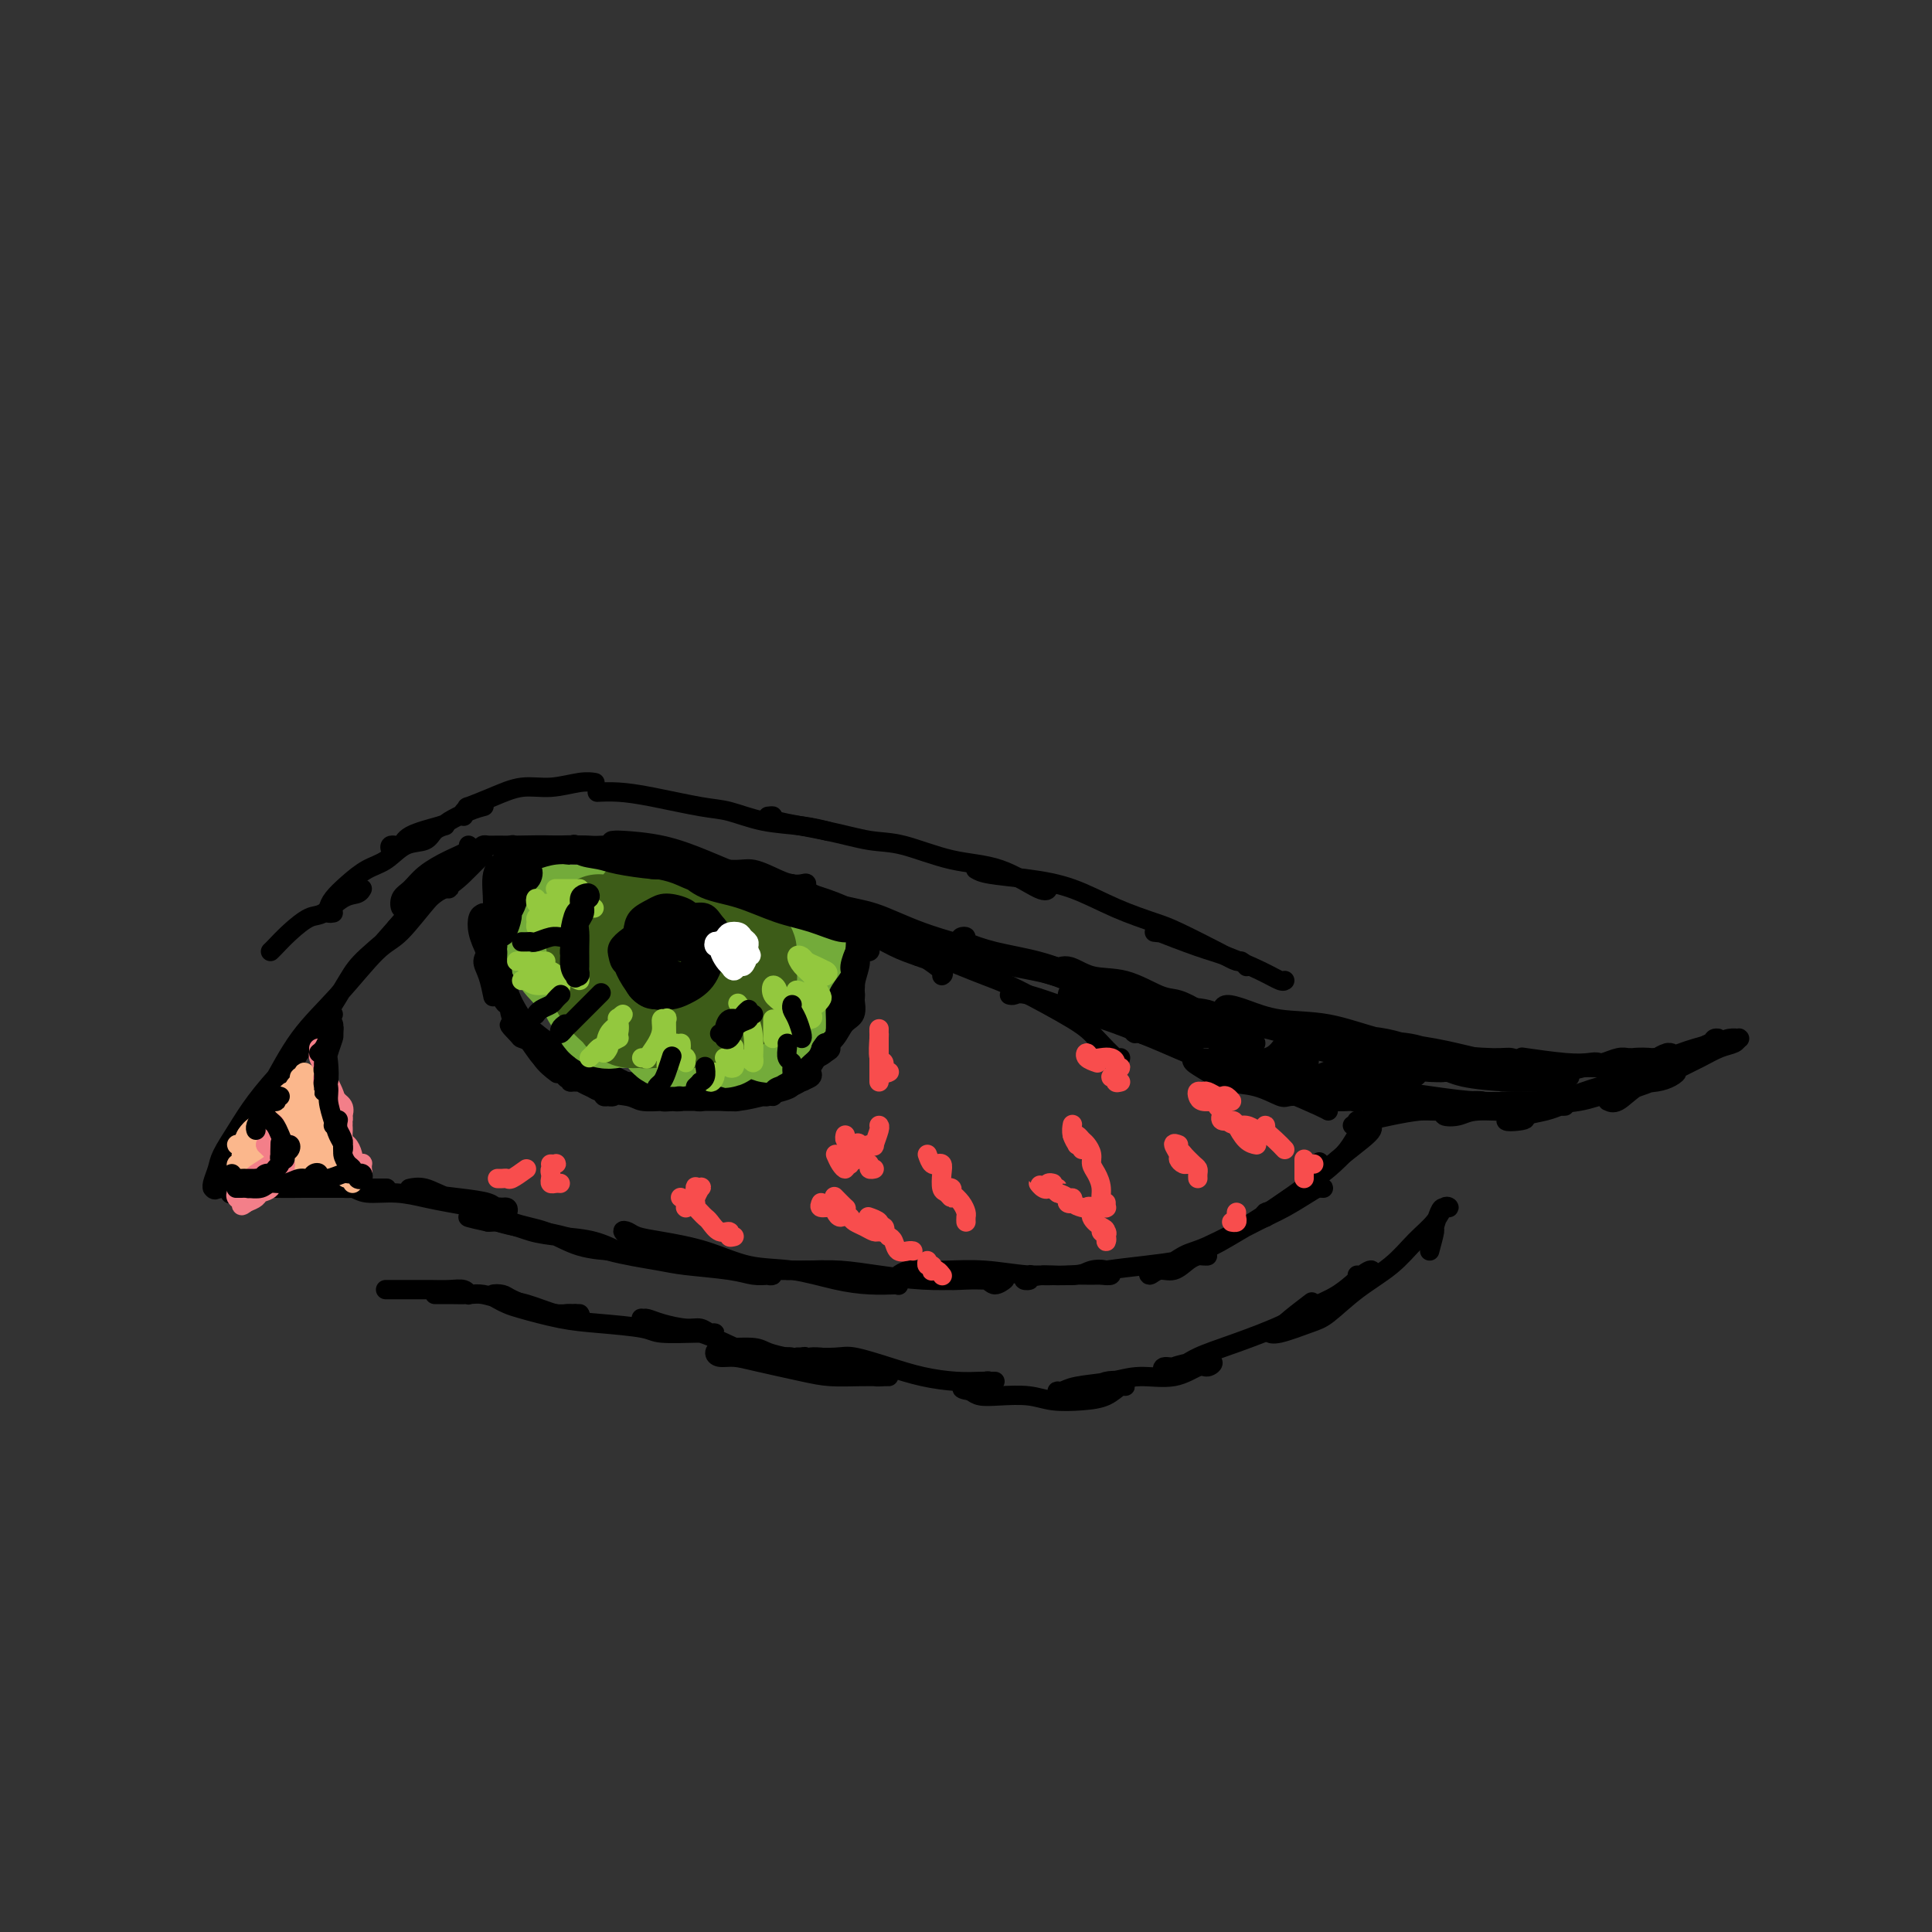 <svg viewBox='0 0 400 400' version='1.1' xmlns='http://www.w3.org/2000/svg' xmlns:xlink='http://www.w3.org/1999/xlink'><rect x="0" y="0" width="400" height="400" fill="#333333" stroke="none"/><g fill='none' stroke='#000000' stroke-width='4' stroke-linecap='round' stroke-linejoin='round'><path d='M69,210c-1.167,1.607 -2.334,3.214 -4,5c-1.666,1.786 -3.833,3.751 -6,6c-2.167,2.249 -4.336,4.781 -6,7c-1.664,2.219 -2.824,4.126 -4,6c-1.176,1.874 -2.368,3.717 -3,5c-0.632,1.283 -0.703,2.007 -1,3c-0.297,0.993 -0.821,2.254 -1,3c-0.179,0.746 -0.012,0.978 0,1c0.012,0.022 -0.130,-0.166 0,0c0.130,0.166 0.531,0.687 1,0c0.469,-0.687 1.007,-2.580 2,-5c0.993,-2.420 2.443,-5.366 4,-8c1.557,-2.634 3.222,-4.955 5,-8c1.778,-3.045 3.669,-6.812 6,-10c2.331,-3.188 5.100,-5.797 8,-9c2.900,-3.203 5.930,-7.002 8,-9c2.070,-1.998 3.180,-2.197 5,-4c1.820,-1.803 4.350,-5.211 6,-7c1.650,-1.789 2.420,-1.959 3,-2c0.580,-0.041 0.969,0.047 1,0c0.031,-0.047 -0.297,-0.228 -1,0c-0.703,0.228 -1.782,0.867 -3,2c-1.218,1.133 -2.573,2.762 -5,5c-2.427,2.238 -5.924,5.085 -8,7c-2.076,1.915 -2.732,2.898 -4,5c-1.268,2.102 -3.148,5.325 -5,8c-1.852,2.675 -3.675,4.804 -5,7c-1.325,2.196 -2.150,4.459 -3,6c-0.850,1.541 -1.724,2.359 -2,3c-0.276,0.641 0.046,1.106 0,1c-0.046,-0.106 -0.462,-0.783 0,-2c0.462,-1.217 1.801,-2.972 3,-5c1.199,-2.028 2.260,-4.327 4,-7c1.740,-2.673 4.161,-5.720 6,-8c1.839,-2.280 3.097,-3.794 5,-6c1.903,-2.206 4.452,-5.103 7,-8'/><path d='M82,192c5.857,-7.011 7.999,-7.039 10,-8c2.001,-0.961 3.862,-2.855 5,-4c1.138,-1.145 1.552,-1.542 2,-2c0.448,-0.458 0.931,-0.977 1,-1c0.069,-0.023 -0.275,0.451 -1,1c-0.725,0.549 -1.830,1.172 -3,2c-1.170,0.828 -2.406,1.862 -4,3c-1.594,1.138 -3.546,2.380 -5,3c-1.454,0.620 -2.410,0.616 -3,1c-0.590,0.384 -0.812,1.155 -1,1c-0.188,-0.155 -0.340,-1.235 0,-2c0.340,-0.765 1.173,-1.214 2,-2c0.827,-0.786 1.647,-1.910 3,-3c1.353,-1.090 3.239,-2.148 5,-3c1.761,-0.852 3.397,-1.499 4,-2c0.603,-0.501 0.172,-0.858 0,-1c-0.172,-0.142 -0.086,-0.071 0,0'/><path d='M99,176c0.353,-0.423 0.706,-0.846 1,-1c0.294,-0.154 0.530,-0.039 1,0c0.470,0.039 1.174,0.002 2,0c0.826,-0.002 1.773,0.031 4,0c2.227,-0.031 5.733,-0.125 8,0c2.267,0.125 3.293,0.471 5,1c1.707,0.529 4.093,1.242 7,2c2.907,0.758 6.334,1.562 8,2c1.666,0.438 1.570,0.509 2,1c0.430,0.491 1.385,1.401 2,2c0.615,0.599 0.890,0.885 1,1c0.110,0.115 0.055,0.057 0,0'/><path d='M116,179c-0.099,0.309 -0.197,0.618 -1,0c-0.803,-0.618 -2.309,-2.163 -3,-3c-0.691,-0.837 -0.566,-0.965 0,-1c0.566,-0.035 1.574,0.024 3,0c1.426,-0.024 3.268,-0.130 6,0c2.732,0.130 6.352,0.495 9,1c2.648,0.505 4.325,1.148 7,2c2.675,0.852 6.349,1.913 9,3c2.651,1.087 4.279,2.200 6,3c1.721,0.800 3.533,1.287 5,2c1.467,0.713 2.587,1.654 3,2c0.413,0.346 0.118,0.099 0,0c-0.118,-0.099 -0.059,-0.049 0,0'/><path d='M136,180c-1.127,0.001 -2.255,0.002 -4,-1c-1.745,-1.002 -4.109,-3.006 -5,-4c-0.891,-0.994 -0.310,-0.976 0,-1c0.310,-0.024 0.348,-0.089 2,0c1.652,0.089 4.917,0.333 8,1c3.083,0.667 5.982,1.756 9,3c3.018,1.244 6.154,2.643 10,4c3.846,1.357 8.401,2.671 12,4c3.599,1.329 6.243,2.671 9,4c2.757,1.329 5.628,2.643 8,4c2.372,1.357 4.244,2.755 6,4c1.756,1.245 3.396,2.335 4,3c0.604,0.665 0.173,0.904 0,1c-0.173,0.096 -0.086,0.048 0,0'/><path d='M169,187c-1.022,-1.294 -2.044,-2.588 -3,-3c-0.956,-0.412 -1.845,0.058 -2,0c-0.155,-0.058 0.422,-0.643 2,0c1.578,0.643 4.155,2.514 7,4c2.845,1.486 5.959,2.586 9,4c3.041,1.414 6.010,3.143 10,5c3.990,1.857 9.003,3.844 12,5c2.997,1.156 3.980,1.483 7,3c3.020,1.517 8.077,4.224 11,6c2.923,1.776 3.711,2.620 5,4c1.289,1.380 3.078,3.295 4,4c0.922,0.705 0.978,0.202 1,0c0.022,-0.202 0.011,-0.101 0,0'/><path d='M209,206c0.302,0.074 0.604,0.148 1,0c0.396,-0.148 0.887,-0.519 3,0c2.113,0.519 5.848,1.928 9,3c3.152,1.072 5.722,1.809 9,3c3.278,1.191 7.263,2.837 10,4c2.737,1.163 4.226,1.842 7,3c2.774,1.158 6.835,2.794 10,4c3.165,1.206 5.436,1.983 8,3c2.564,1.017 5.421,2.274 7,3c1.579,0.726 1.880,0.922 2,1c0.120,0.078 0.060,0.039 0,0'/><path d='M259,223c0.327,-0.118 0.655,-0.235 1,0c0.345,0.235 0.709,0.823 2,1c1.291,0.177 3.509,-0.057 6,0c2.491,0.057 5.253,0.407 9,1c3.747,0.593 8.477,1.431 12,2c3.523,0.569 5.837,0.871 8,1c2.163,0.129 4.173,0.087 6,0c1.827,-0.087 3.469,-0.219 4,0c0.531,0.219 -0.049,0.790 0,1c0.049,0.210 0.728,0.060 1,0c0.272,-0.060 0.136,-0.030 0,0'/><path d='M280,225c-0.156,0.445 -0.312,0.890 1,1c1.312,0.110 4.091,-0.114 7,0c2.909,0.114 5.949,0.568 9,1c3.051,0.432 6.113,0.844 9,1c2.887,0.156 5.599,0.056 8,0c2.401,-0.056 4.492,-0.068 6,0c1.508,0.068 2.432,0.214 3,0c0.568,-0.214 0.781,-0.789 1,-1c0.219,-0.211 0.444,-0.057 0,0c-0.444,0.057 -1.555,0.016 -2,0c-0.445,-0.016 -0.222,-0.008 0,0'/><path d='M311,228c0.220,0.012 0.440,0.025 1,0c0.560,-0.025 1.460,-0.086 3,0c1.540,0.086 3.721,0.320 6,0c2.279,-0.320 4.655,-1.195 7,-2c2.345,-0.805 4.657,-1.540 7,-2c2.343,-0.460 4.717,-0.645 6,-1c1.283,-0.355 1.475,-0.881 2,-1c0.525,-0.119 1.382,0.167 2,0c0.618,-0.167 0.997,-0.788 1,-1c0.003,-0.212 -0.370,-0.015 -1,0c-0.630,0.015 -1.517,-0.154 -2,0c-0.483,0.154 -0.561,0.630 -1,1c-0.439,0.370 -1.240,0.635 -2,1c-0.760,0.365 -1.479,0.831 -2,1c-0.521,0.169 -0.842,0.042 -1,0c-0.158,-0.042 -0.151,0.000 0,0c0.151,-0.000 0.446,-0.043 1,0c0.554,0.043 1.368,0.170 2,0c0.632,-0.170 1.082,-0.638 2,-1c0.918,-0.362 2.303,-0.619 3,-1c0.697,-0.381 0.706,-0.887 1,-1c0.294,-0.113 0.875,0.166 1,0c0.125,-0.166 -0.205,-0.776 0,-1c0.205,-0.224 0.944,-0.061 1,0c0.056,0.061 -0.572,0.020 -1,0c-0.428,-0.020 -0.656,-0.021 -1,0c-0.344,0.021 -0.805,0.062 -2,0c-1.195,-0.062 -3.122,-0.227 -5,0c-1.878,0.227 -3.705,0.845 -6,1c-2.295,0.155 -5.059,-0.154 -7,0c-1.941,0.154 -3.061,0.772 -4,1c-0.939,0.228 -1.697,0.065 -2,0c-0.303,-0.065 -0.152,-0.033 0,0'/><path d='M320,221c1.424,-0.002 2.848,-0.004 4,0c1.152,0.004 2.031,0.015 3,0c0.969,-0.015 2.028,-0.056 3,0c0.972,0.056 1.856,0.207 2,0c0.144,-0.207 -0.453,-0.774 -1,-1c-0.547,-0.226 -1.043,-0.112 -2,0c-0.957,0.112 -2.373,0.223 -5,0c-2.627,-0.223 -6.465,-0.778 -8,-1c-1.535,-0.222 -0.768,-0.111 0,0'/><path d='M297,218c-0.560,-0.009 -1.120,-0.017 -1,0c0.120,0.017 0.921,0.061 1,0c0.079,-0.061 -0.565,-0.227 0,0c0.565,0.227 2.339,0.845 4,1c1.661,0.155 3.209,-0.155 5,0c1.791,0.155 3.824,0.775 5,1c1.176,0.225 1.493,0.057 2,0c0.507,-0.057 1.203,-0.002 1,0c-0.203,0.002 -1.304,-0.048 -2,0c-0.696,0.048 -0.987,0.196 -2,0c-1.013,-0.196 -2.749,-0.735 -5,-1c-2.251,-0.265 -5.016,-0.257 -8,-1c-2.984,-0.743 -6.188,-2.237 -10,-3c-3.812,-0.763 -8.233,-0.793 -11,-1c-2.767,-0.207 -3.881,-0.589 -5,-1c-1.119,-0.411 -2.244,-0.849 -3,-1c-0.756,-0.151 -1.144,-0.014 -1,0c0.144,0.014 0.819,-0.095 2,0c1.181,0.095 2.869,0.394 5,1c2.131,0.606 4.706,1.520 8,2c3.294,0.480 7.308,0.525 10,1c2.692,0.475 4.063,1.381 7,2c2.937,0.619 7.439,0.951 10,1c2.561,0.049 3.182,-0.185 4,0c0.818,0.185 1.834,0.789 2,1c0.166,0.211 -0.516,0.027 -1,0c-0.484,-0.027 -0.768,0.101 -2,0c-1.232,-0.101 -3.412,-0.432 -6,-1c-2.588,-0.568 -5.584,-1.374 -9,-2c-3.416,-0.626 -7.251,-1.072 -11,-2c-3.749,-0.928 -7.411,-2.337 -11,-3c-3.589,-0.663 -7.105,-0.581 -10,-1c-2.895,-0.419 -5.168,-1.339 -7,-2c-1.832,-0.661 -3.224,-1.063 -4,-1c-0.776,0.063 -0.936,0.589 -1,1c-0.064,0.411 -0.032,0.705 0,1'/><path d='M253,210c-9.023,-1.353 -1.080,0.264 3,1c4.080,0.736 4.298,0.590 6,1c1.702,0.410 4.886,1.377 7,2c2.114,0.623 3.156,0.901 4,1c0.844,0.099 1.490,0.020 2,0c0.510,-0.020 0.885,0.018 1,0c0.115,-0.018 -0.030,-0.092 -1,0c-0.970,0.092 -2.765,0.350 -5,0c-2.235,-0.350 -4.909,-1.309 -8,-2c-3.091,-0.691 -6.600,-1.114 -10,-2c-3.400,-0.886 -6.693,-2.236 -10,-3c-3.307,-0.764 -6.630,-0.943 -10,-2c-3.370,-1.057 -6.788,-2.994 -9,-4c-2.212,-1.006 -3.217,-1.081 -4,-1c-0.783,0.081 -1.343,0.320 -1,0c0.343,-0.320 1.588,-1.198 3,-1c1.412,0.198 2.991,1.471 5,2c2.009,0.529 4.449,0.315 7,1c2.551,0.685 5.215,2.270 7,3c1.785,0.730 2.693,0.604 4,1c1.307,0.396 3.013,1.315 4,2c0.987,0.685 1.255,1.135 1,1c-0.255,-0.135 -1.034,-0.854 -1,-1c0.034,-0.146 0.880,0.280 0,0c-0.880,-0.280 -3.486,-1.268 -6,-2c-2.514,-0.732 -4.936,-1.208 -8,-2c-3.064,-0.792 -6.770,-1.900 -10,-3c-3.230,-1.100 -5.985,-2.190 -9,-3c-3.015,-0.810 -6.289,-1.339 -9,-2c-2.711,-0.661 -4.860,-1.455 -6,-2c-1.140,-0.545 -1.272,-0.840 -1,-1c0.272,-0.160 0.949,-0.184 1,0c0.051,0.184 -0.522,0.575 0,1c0.522,0.425 2.141,0.884 5,2c2.859,1.116 6.960,2.890 10,4c3.040,1.110 5.020,1.555 7,2'/><path d='M222,203c4.145,1.630 3.507,1.703 4,2c0.493,0.297 2.117,0.816 3,1c0.883,0.184 1.026,0.034 1,0c-0.026,-0.034 -0.221,0.050 -1,0c-0.779,-0.050 -2.140,-0.233 -4,-1c-1.860,-0.767 -4.217,-2.117 -7,-3c-2.783,-0.883 -5.992,-1.298 -9,-2c-3.008,-0.702 -5.816,-1.691 -9,-3c-3.184,-1.309 -6.743,-2.937 -10,-4c-3.257,-1.063 -6.212,-1.561 -8,-2c-1.788,-0.439 -2.410,-0.819 -3,-1c-0.590,-0.181 -1.147,-0.162 -1,0c0.147,0.162 0.998,0.467 2,1c1.002,0.533 2.156,1.296 4,2c1.844,0.704 4.379,1.351 6,2c1.621,0.649 2.327,1.300 4,2c1.673,0.700 4.312,1.449 6,2c1.688,0.551 2.426,0.902 3,1c0.574,0.098 0.985,-0.059 1,0c0.015,0.059 -0.367,0.333 -1,0c-0.633,-0.333 -1.517,-1.272 -3,-2c-1.483,-0.728 -3.564,-1.245 -6,-2c-2.436,-0.755 -5.226,-1.747 -8,-3c-2.774,-1.253 -5.533,-2.767 -8,-4c-2.467,-1.233 -4.641,-2.186 -7,-3c-2.359,-0.814 -4.903,-1.490 -6,-2c-1.097,-0.510 -0.748,-0.854 -1,-1c-0.252,-0.146 -1.107,-0.094 -1,0c0.107,0.094 1.174,0.231 3,1c1.826,0.769 4.411,2.172 7,3c2.589,0.828 5.183,1.082 8,2c2.817,0.918 5.857,2.500 10,4c4.143,1.500 9.389,2.917 14,4c4.611,1.083 8.588,1.830 13,3c4.412,1.170 9.261,2.763 13,4c3.739,1.237 6.370,2.119 9,3'/><path d='M240,207c12.561,4.192 6.463,3.173 5,3c-1.463,-0.173 1.707,0.499 3,1c1.293,0.501 0.707,0.831 0,1c-0.707,0.169 -1.537,0.178 -3,0c-1.463,-0.178 -3.559,-0.544 -6,-1c-2.441,-0.456 -5.226,-1.003 -8,-2c-2.774,-0.997 -5.535,-2.445 -7,-3c-1.465,-0.555 -1.632,-0.217 -2,0c-0.368,0.217 -0.937,0.314 -1,0c-0.063,-0.314 0.380,-1.039 1,-1c0.620,0.039 1.415,0.841 4,1c2.585,0.159 6.959,-0.325 10,0c3.041,0.325 4.750,1.460 7,2c2.250,0.540 5.041,0.485 7,1c1.959,0.515 3.087,1.599 4,2c0.913,0.401 1.613,0.120 2,0c0.387,-0.120 0.463,-0.077 0,0c-0.463,0.077 -1.466,0.189 -3,0c-1.534,-0.189 -3.601,-0.678 -6,-1c-2.399,-0.322 -5.130,-0.478 -8,-1c-2.870,-0.522 -5.878,-1.408 -8,-2c-2.122,-0.592 -3.357,-0.888 -4,-1c-0.643,-0.112 -0.694,-0.041 -1,0c-0.306,0.041 -0.866,0.053 -1,0c-0.134,-0.053 0.157,-0.169 2,0c1.843,0.169 5.239,0.624 8,1c2.761,0.376 4.887,0.673 7,1c2.113,0.327 4.213,0.683 6,1c1.787,0.317 3.262,0.595 4,1c0.738,0.405 0.738,0.935 1,1c0.262,0.065 0.785,-0.336 1,0c0.215,0.336 0.121,1.411 -1,2c-1.121,0.589 -3.270,0.694 -5,1c-1.730,0.306 -3.043,0.813 -4,1c-0.957,0.187 -1.559,0.053 -2,0c-0.441,-0.053 -0.720,-0.027 -1,0'/><path d='M241,215c-1.702,0.357 0.044,0.250 1,0c0.956,-0.250 1.122,-0.641 2,-1c0.878,-0.359 2.466,-0.684 4,-1c1.534,-0.316 3.012,-0.622 4,-1c0.988,-0.378 1.484,-0.826 2,-1c0.516,-0.174 1.050,-0.072 1,0c-0.050,0.072 -0.686,0.114 -1,0c-0.314,-0.114 -0.306,-0.384 -1,0c-0.694,0.384 -2.091,1.423 -3,2c-0.909,0.577 -1.329,0.690 -2,1c-0.671,0.310 -1.593,0.815 -2,1c-0.407,0.185 -0.300,0.051 0,0c0.300,-0.051 0.792,-0.017 1,0c0.208,0.017 0.132,0.018 1,0c0.868,-0.018 2.679,-0.053 4,0c1.321,0.053 2.152,0.196 3,0c0.848,-0.196 1.712,-0.729 2,-1c0.288,-0.271 0.001,-0.280 0,0c-0.001,0.280 0.283,0.848 0,1c-0.283,0.152 -1.135,-0.113 -2,0c-0.865,0.113 -1.745,0.606 -2,1c-0.255,0.394 0.115,0.691 0,1c-0.115,0.309 -0.715,0.630 -1,1c-0.285,0.370 -0.256,0.789 0,1c0.256,0.211 0.739,0.213 1,0c0.261,-0.213 0.302,-0.643 1,-1c0.698,-0.357 2.054,-0.643 3,-1c0.946,-0.357 1.481,-0.785 2,-1c0.519,-0.215 1.023,-0.216 1,0c-0.023,0.216 -0.571,0.650 -1,1c-0.429,0.350 -0.739,0.616 -1,1c-0.261,0.384 -0.473,0.888 -1,1c-0.527,0.112 -1.368,-0.166 -2,0c-0.632,0.166 -1.055,0.775 -1,1c0.055,0.225 0.587,0.064 1,0c0.413,-0.064 0.706,-0.032 1,0'/><path d='M256,220c-0.650,0.364 -0.275,-0.726 1,-1c1.275,-0.274 3.450,0.268 5,0c1.550,-0.268 2.476,-1.347 3,-2c0.524,-0.653 0.646,-0.881 1,-1c0.354,-0.119 0.940,-0.131 1,0c0.060,0.131 -0.405,0.403 -1,1c-0.595,0.597 -1.319,1.519 -2,2c-0.681,0.481 -1.320,0.522 -2,1c-0.680,0.478 -1.401,1.394 -2,2c-0.599,0.606 -1.075,0.901 -1,1c0.075,0.099 0.699,0.003 1,0c0.301,-0.003 0.277,0.087 1,0c0.723,-0.087 2.194,-0.350 3,-1c0.806,-0.650 0.949,-1.688 2,-2c1.051,-0.312 3.011,0.100 4,0c0.989,-0.100 1.005,-0.714 1,-1c-0.005,-0.286 -0.033,-0.245 0,0c0.033,0.245 0.127,0.693 0,1c-0.127,0.307 -0.476,0.474 -1,1c-0.524,0.526 -1.223,1.411 -2,2c-0.777,0.589 -1.631,0.883 -2,1c-0.369,0.117 -0.252,0.057 0,0c0.252,-0.057 0.639,-0.110 1,0c0.361,0.110 0.695,0.384 2,0c1.305,-0.384 3.581,-1.425 5,-2c1.419,-0.575 1.982,-0.684 3,-1c1.018,-0.316 2.490,-0.837 3,-1c0.510,-0.163 0.057,0.033 0,0c-0.057,-0.033 0.281,-0.296 0,0c-0.281,0.296 -1.182,1.151 -2,2c-0.818,0.849 -1.552,1.692 -2,2c-0.448,0.308 -0.609,0.080 -1,0c-0.391,-0.080 -1.012,-0.011 -1,0c0.012,0.011 0.657,-0.035 1,0c0.343,0.035 0.384,0.153 1,0c0.616,-0.153 1.808,-0.576 3,-1'/><path d='M279,223c1.033,-0.341 2.116,-0.692 3,-1c0.884,-0.308 1.569,-0.572 2,-1c0.431,-0.428 0.610,-1.020 1,-1c0.390,0.020 0.993,0.651 1,1c0.007,0.349 -0.582,0.415 -1,1c-0.418,0.585 -0.666,1.689 -1,2c-0.334,0.311 -0.754,-0.169 -1,0c-0.246,0.169 -0.318,0.989 0,1c0.318,0.011 1.026,-0.785 2,-1c0.974,-0.215 2.216,0.153 3,0c0.784,-0.153 1.112,-0.825 2,-1c0.888,-0.175 2.338,0.149 3,0c0.662,-0.149 0.536,-0.772 1,-1c0.464,-0.228 1.519,-0.063 2,0c0.481,0.063 0.388,0.024 1,0c0.612,-0.024 1.927,-0.033 2,0c0.073,0.033 -1.097,0.107 -3,0c-1.903,-0.107 -4.538,-0.397 -7,-1c-2.462,-0.603 -4.751,-1.520 -7,-2c-2.249,-0.480 -4.457,-0.521 -7,-1c-2.543,-0.479 -5.422,-1.394 -7,-2c-1.578,-0.606 -1.854,-0.903 -2,-1c-0.146,-0.097 -0.162,0.005 0,0c0.162,-0.005 0.501,-0.119 2,0c1.499,0.119 4.158,0.469 7,1c2.842,0.531 5.867,1.242 10,2c4.133,0.758 9.375,1.562 13,2c3.625,0.438 5.634,0.510 8,1c2.366,0.490 5.088,1.399 7,2c1.912,0.601 3.015,0.892 4,1c0.985,0.108 1.853,0.031 2,0c0.147,-0.031 -0.426,-0.015 -1,0'/><path d='M318,224c7.758,1.102 2.154,-0.143 -1,-1c-3.154,-0.857 -3.857,-1.326 -6,-2c-2.143,-0.674 -5.727,-1.554 -9,-2c-3.273,-0.446 -6.235,-0.457 -9,-1c-2.765,-0.543 -5.333,-1.618 -7,-2c-1.667,-0.382 -2.435,-0.072 -3,0c-0.565,0.072 -0.929,-0.093 -1,0c-0.071,0.093 0.149,0.445 1,1c0.851,0.555 2.332,1.311 5,2c2.668,0.689 6.524,1.309 9,2c2.476,0.691 3.570,1.453 6,2c2.430,0.547 6.194,0.878 9,1c2.806,0.122 4.655,0.034 6,0c1.345,-0.034 2.186,-0.013 3,0c0.814,0.013 1.601,0.019 2,0c0.399,-0.019 0.409,-0.061 0,0c-0.409,0.061 -1.237,0.227 -3,0c-1.763,-0.227 -4.462,-0.845 -7,-1c-2.538,-0.155 -4.915,0.155 -7,0c-2.085,-0.155 -3.879,-0.774 -5,-1c-1.121,-0.226 -1.569,-0.060 -2,0c-0.431,0.060 -0.846,0.015 -1,0c-0.154,-0.015 -0.048,-0.000 1,0c1.048,0.000 3.039,-0.014 5,0c1.961,0.014 3.894,0.056 6,0c2.106,-0.056 4.386,-0.211 6,0c1.614,0.211 2.562,0.789 4,1c1.438,0.211 3.367,0.057 4,0c0.633,-0.057 -0.031,-0.015 0,0c0.031,0.015 0.756,0.004 1,0c0.244,-0.004 0.007,-0.001 -1,0c-1.007,0.001 -2.785,0.000 -4,0c-1.215,-0.000 -1.865,-0.000 -3,0c-1.135,0.000 -2.753,0.000 -3,0c-0.247,-0.000 0.876,-0.000 2,0'/><path d='M316,223c0.098,-0.178 4.344,-0.622 7,-1c2.656,-0.378 3.722,-0.690 5,-1c1.278,-0.310 2.769,-0.619 4,-1c1.231,-0.381 2.202,-0.834 3,-1c0.798,-0.166 1.424,-0.046 2,0c0.576,0.046 1.103,0.016 1,0c-0.103,-0.016 -0.835,-0.019 -1,0c-0.165,0.019 0.239,0.061 0,0c-0.239,-0.061 -1.119,-0.226 -2,0c-0.881,0.226 -1.761,0.842 -2,1c-0.239,0.158 0.164,-0.144 0,0c-0.164,0.144 -0.895,0.732 -1,1c-0.105,0.268 0.415,0.216 1,0c0.585,-0.216 1.235,-0.598 2,-1c0.765,-0.402 1.646,-0.825 3,-1c1.354,-0.175 3.183,-0.100 4,0c0.817,0.100 0.622,0.227 1,0c0.378,-0.227 1.328,-0.807 2,-1c0.672,-0.193 1.066,0.001 1,0c-0.066,-0.001 -0.593,-0.196 -1,0c-0.407,0.196 -0.695,0.785 -1,1c-0.305,0.215 -0.628,0.057 -1,0c-0.372,-0.057 -0.792,-0.015 -1,0c-0.208,0.015 -0.204,0.001 0,0c0.204,-0.001 0.609,0.011 1,0c0.391,-0.011 0.767,-0.044 1,0c0.233,0.044 0.324,0.166 1,0c0.676,-0.166 1.937,-0.619 3,-1c1.063,-0.381 1.927,-0.691 3,-1c1.073,-0.309 2.354,-0.616 3,-1c0.646,-0.384 0.658,-0.845 1,-1c0.342,-0.155 1.015,-0.003 1,0c-0.015,0.003 -0.719,-0.142 -1,0c-0.281,0.142 -0.141,0.571 0,1'/><path d='M355,216c5.787,-1.143 0.755,-0.502 -1,0c-1.755,0.502 -0.233,0.864 0,1c0.233,0.136 -0.822,0.047 -1,0c-0.178,-0.047 0.520,-0.051 1,0c0.480,0.051 0.741,0.157 1,0c0.259,-0.157 0.514,-0.578 1,-1c0.486,-0.422 1.202,-0.846 2,-1c0.798,-0.154 1.676,-0.038 2,0c0.324,0.038 0.093,-0.002 0,0c-0.093,0.002 -0.048,0.045 0,0c0.048,-0.045 0.097,-0.179 0,0c-0.097,0.179 -0.342,0.671 -1,1c-0.658,0.329 -1.731,0.496 -3,1c-1.269,0.504 -2.734,1.344 -4,2c-1.266,0.656 -2.333,1.128 -4,2c-1.667,0.872 -3.935,2.143 -6,3c-2.065,0.857 -3.928,1.301 -5,2c-1.072,0.699 -1.355,1.654 -2,2c-0.645,0.346 -1.653,0.082 -2,0c-0.347,-0.082 -0.032,0.017 0,0c0.032,-0.017 -0.220,-0.151 0,0c0.220,0.151 0.913,0.586 2,0c1.087,-0.586 2.569,-2.192 4,-3c1.431,-0.808 2.812,-0.817 4,-1c1.188,-0.183 2.182,-0.541 3,-1c0.818,-0.459 1.460,-1.020 1,-1c-0.460,0.020 -2.022,0.620 -3,1c-0.978,0.380 -1.372,0.540 -3,1c-1.628,0.460 -4.489,1.220 -7,2c-2.511,0.780 -4.673,1.580 -7,2c-2.327,0.420 -4.819,0.459 -7,1c-2.181,0.541 -4.052,1.583 -5,2c-0.948,0.417 -0.974,0.208 -1,0'/><path d='M314,231c-4.732,1.513 -0.560,1.295 1,1c1.560,-0.295 0.510,-0.668 1,-1c0.490,-0.332 2.522,-0.625 4,-1c1.478,-0.375 2.404,-0.834 3,-1c0.596,-0.166 0.863,-0.041 1,0c0.137,0.041 0.146,-0.003 0,0c-0.146,0.003 -0.445,0.053 -1,0c-0.555,-0.053 -1.366,-0.210 -3,0c-1.634,0.210 -4.090,0.787 -6,1c-1.910,0.213 -3.275,0.060 -5,0c-1.725,-0.060 -3.812,-0.029 -5,0c-1.188,0.029 -1.477,0.056 -2,0c-0.523,-0.056 -1.280,-0.196 -2,0c-0.720,0.196 -1.402,0.728 -1,1c0.402,0.272 1.890,0.283 3,0c1.110,-0.283 1.843,-0.860 4,-1c2.157,-0.140 5.739,0.159 8,0c2.261,-0.159 3.202,-0.774 4,-1c0.798,-0.226 1.453,-0.062 2,0c0.547,0.062 0.987,0.020 1,0c0.013,-0.020 -0.402,-0.020 -1,0c-0.598,0.020 -1.379,0.061 -3,0c-1.621,-0.061 -4.080,-0.223 -7,0c-2.920,0.223 -6.300,0.830 -9,1c-2.700,0.170 -4.720,-0.097 -7,0c-2.280,0.097 -4.822,0.559 -7,1c-2.178,0.441 -3.993,0.860 -5,1c-1.007,0.140 -1.205,-0.001 -1,0c0.205,0.001 0.813,0.144 2,0c1.187,-0.144 2.954,-0.574 5,-1c2.046,-0.426 4.371,-0.846 6,-1c1.629,-0.154 2.561,-0.041 4,0c1.439,0.041 3.386,0.011 4,0c0.614,-0.011 -0.104,-0.003 0,0c0.104,0.003 1.030,0.001 1,0c-0.030,-0.001 -1.015,-0.000 -2,0'/><path d='M301,230c2.458,-0.472 -0.895,-0.651 -4,-1c-3.105,-0.349 -5.960,-0.868 -8,-1c-2.040,-0.132 -3.265,0.121 -5,0c-1.735,-0.121 -3.981,-0.617 -6,-1c-2.019,-0.383 -3.810,-0.653 -5,-1c-1.190,-0.347 -1.777,-0.770 -2,-1c-0.223,-0.230 -0.080,-0.268 0,0c0.080,0.268 0.098,0.842 0,1c-0.098,0.158 -0.311,-0.101 0,0c0.311,0.101 1.145,0.563 2,1c0.855,0.437 1.729,0.849 3,1c1.271,0.151 2.938,0.042 4,0c1.062,-0.042 1.520,-0.019 2,0c0.480,0.019 0.984,0.032 1,0c0.016,-0.032 -0.455,-0.108 -1,0c-0.545,0.108 -1.163,0.400 -2,0c-0.837,-0.400 -1.892,-1.490 -3,-2c-1.108,-0.510 -2.269,-0.438 -4,-1c-1.731,-0.562 -4.032,-1.759 -7,-3c-2.968,-1.241 -6.601,-2.526 -9,-3c-2.399,-0.474 -3.562,-0.135 -5,0c-1.438,0.135 -3.149,0.068 -4,0c-0.851,-0.068 -0.841,-0.136 -1,0c-0.159,0.136 -0.488,0.475 0,1c0.488,0.525 1.792,1.237 3,2c1.208,0.763 2.322,1.577 4,2c1.678,0.423 3.922,0.454 6,1c2.078,0.546 3.990,1.608 5,2c1.010,0.392 1.118,0.114 2,0c0.882,-0.114 2.539,-0.064 3,0c0.461,0.064 -0.276,0.141 -1,0c-0.724,-0.141 -1.437,-0.502 -2,-1c-0.563,-0.498 -0.976,-1.133 -3,-2c-2.024,-0.867 -5.660,-1.964 -9,-3c-3.340,-1.036 -6.383,-2.010 -9,-3c-2.617,-0.990 -4.809,-1.995 -7,-3'/><path d='M239,215c-5.641,-2.031 -4.243,-1.108 -4,-1c0.243,0.108 -0.670,-0.598 -1,-1c-0.330,-0.402 -0.078,-0.499 1,0c1.078,0.499 2.983,1.596 5,2c2.017,0.404 4.148,0.115 5,0c0.852,-0.115 0.426,-0.058 0,0'/><path d='M280,233c0.289,-0.100 0.578,-0.201 1,0c0.422,0.201 0.978,0.702 1,1c0.022,0.298 -0.490,0.392 -1,1c-0.510,0.608 -1.020,1.731 -2,3c-0.980,1.269 -2.431,2.684 -4,4c-1.569,1.316 -3.257,2.533 -5,4c-1.743,1.467 -3.541,3.182 -5,4c-1.459,0.818 -2.578,0.737 -3,1c-0.422,0.263 -0.148,0.868 0,1c0.148,0.132 0.169,-0.211 1,-1c0.831,-0.789 2.470,-2.026 4,-3c1.530,-0.974 2.950,-1.685 4,-3c1.050,-1.315 1.728,-3.233 2,-4c0.272,-0.767 0.136,-0.384 0,0'/><path d='M284,233c0.112,0.285 0.224,0.571 0,1c-0.224,0.429 -0.785,1.003 -2,2c-1.215,0.997 -3.085,2.417 -5,4c-1.915,1.583 -3.875,3.328 -6,5c-2.125,1.672 -4.413,3.271 -7,5c-2.587,1.729 -5.472,3.587 -8,5c-2.528,1.413 -4.699,2.381 -6,3c-1.301,0.619 -1.732,0.889 -2,1c-0.268,0.111 -0.374,0.062 0,0c0.374,-0.062 1.226,-0.136 3,-1c1.774,-0.864 4.470,-2.519 7,-4c2.530,-1.481 4.896,-2.790 7,-4c2.104,-1.210 3.948,-2.323 5,-3c1.052,-0.677 1.314,-0.918 2,-1c0.686,-0.082 1.796,-0.005 2,0c0.204,0.005 -0.497,-0.062 -1,0c-0.503,0.062 -0.807,0.252 -2,1c-1.193,0.748 -3.275,2.054 -5,3c-1.725,0.946 -3.093,1.530 -6,3c-2.907,1.470 -7.355,3.824 -10,5c-2.645,1.176 -3.488,1.172 -5,2c-1.512,0.828 -3.692,2.486 -5,3c-1.308,0.514 -1.742,-0.118 -2,0c-0.258,0.118 -0.339,0.984 0,1c0.339,0.016 1.098,-0.819 2,-1c0.902,-0.181 1.945,0.291 3,0c1.055,-0.291 2.120,-1.347 3,-2c0.880,-0.653 1.575,-0.904 2,-1c0.425,-0.096 0.581,-0.037 1,0c0.419,0.037 1.101,0.051 1,0c-0.101,-0.051 -0.983,-0.168 -2,0c-1.017,0.168 -2.167,0.620 -4,1c-1.833,0.380 -4.347,0.690 -7,1c-2.653,0.310 -5.445,0.622 -8,1c-2.555,0.378 -4.873,0.822 -7,1c-2.127,0.178 -4.064,0.089 -6,0'/><path d='M216,264c-5.709,0.829 -3.481,0.901 -3,1c0.481,0.099 -0.787,0.224 -1,0c-0.213,-0.224 0.627,-0.795 1,-1c0.373,-0.205 0.278,-0.042 1,0c0.722,0.042 2.262,-0.038 4,0c1.738,0.038 3.675,0.192 5,0c1.325,-0.192 2.039,-0.731 3,-1c0.961,-0.269 2.168,-0.269 3,0c0.832,0.269 1.290,0.805 1,1c-0.290,0.195 -1.327,0.048 -2,0c-0.673,-0.048 -0.983,0.001 -2,0c-1.017,-0.001 -2.740,-0.053 -5,0c-2.260,0.053 -5.056,0.209 -8,0c-2.944,-0.209 -6.036,-0.784 -9,-1c-2.964,-0.216 -5.799,-0.072 -8,0c-2.201,0.072 -3.769,0.071 -5,0c-1.231,-0.071 -2.127,-0.211 -3,0c-0.873,0.211 -1.725,0.775 -2,1c-0.275,0.225 0.026,0.113 1,0c0.974,-0.113 2.621,-0.226 4,0c1.379,0.226 2.490,0.791 4,1c1.510,0.209 3.417,0.061 5,0c1.583,-0.061 2.840,-0.034 4,0c1.160,0.034 2.221,0.076 3,0c0.779,-0.076 1.275,-0.268 1,0c-0.275,0.268 -1.323,0.997 -2,1c-0.677,0.003 -0.984,-0.721 -2,-1c-1.016,-0.279 -2.743,-0.113 -5,0c-2.257,0.113 -5.046,0.174 -8,0c-2.954,-0.174 -6.074,-0.583 -9,-1c-2.926,-0.417 -5.657,-0.844 -8,-1c-2.343,-0.156 -4.298,-0.042 -6,0c-1.702,0.042 -3.150,0.011 -4,0c-0.850,-0.011 -1.100,-0.003 -1,0c0.100,0.003 0.550,0.002 1,0'/><path d='M164,263c-9.827,0.012 -1.895,0.041 2,0c3.895,-0.041 3.751,-0.151 5,0c1.249,0.151 3.890,0.562 6,1c2.110,0.438 3.690,0.902 5,1c1.310,0.098 2.351,-0.169 3,0c0.649,0.169 0.904,0.776 1,1c0.096,0.224 0.031,0.067 0,0c-0.031,-0.067 -0.028,-0.044 -1,0c-0.972,0.044 -2.920,0.107 -5,0c-2.080,-0.107 -4.292,-0.386 -7,-1c-2.708,-0.614 -5.912,-1.565 -9,-2c-3.088,-0.435 -6.059,-0.355 -9,-1c-2.941,-0.645 -5.851,-2.017 -9,-3c-3.149,-0.983 -6.536,-1.578 -9,-2c-2.464,-0.422 -4.003,-0.670 -5,-1c-0.997,-0.330 -1.450,-0.740 -2,-1c-0.550,-0.260 -1.196,-0.369 -1,0c0.196,0.369 1.236,1.217 2,2c0.764,0.783 1.254,1.501 3,2c1.746,0.499 4.747,0.778 7,1c2.253,0.222 3.757,0.385 6,1c2.243,0.615 5.227,1.681 7,2c1.773,0.319 2.337,-0.110 3,0c0.663,0.110 1.424,0.759 2,1c0.576,0.241 0.965,0.076 1,0c0.035,-0.076 -0.285,-0.061 -1,0c-0.715,0.061 -1.827,0.169 -3,0c-1.173,-0.169 -2.409,-0.615 -5,-1c-2.591,-0.385 -6.539,-0.708 -9,-1c-2.461,-0.292 -3.437,-0.551 -6,-1c-2.563,-0.449 -6.714,-1.087 -10,-2c-3.286,-0.913 -5.706,-2.101 -9,-3c-3.294,-0.899 -7.460,-1.509 -10,-2c-2.540,-0.491 -3.453,-0.863 -4,-1c-0.547,-0.137 -0.728,-0.039 -1,0c-0.272,0.039 -0.636,0.020 -1,0'/><path d='M101,253c-8.408,-1.809 -1.927,-0.831 2,0c3.927,0.831 5.300,1.515 7,2c1.700,0.485 3.728,0.771 6,1c2.272,0.229 4.788,0.401 7,1c2.212,0.599 4.122,1.625 5,2c0.878,0.375 0.726,0.099 1,0c0.274,-0.099 0.975,-0.023 1,0c0.025,0.023 -0.624,-0.009 -1,0c-0.376,0.009 -0.478,0.059 -2,0c-1.522,-0.059 -4.465,-0.228 -7,-1c-2.535,-0.772 -4.663,-2.148 -7,-3c-2.337,-0.852 -4.882,-1.181 -7,-2c-2.118,-0.819 -3.808,-2.128 -6,-3c-2.192,-0.872 -4.885,-1.306 -7,-2c-2.115,-0.694 -3.651,-1.647 -5,-2c-1.349,-0.353 -2.513,-0.106 -3,0c-0.487,0.106 -0.299,0.069 0,0c0.299,-0.069 0.709,-0.172 1,0c0.291,0.172 0.464,0.619 2,1c1.536,0.381 4.436,0.695 7,1c2.564,0.305 4.791,0.599 6,1c1.209,0.401 1.401,0.907 2,1c0.599,0.093 1.606,-0.227 2,0c0.394,0.227 0.176,1.000 0,1c-0.176,-0.000 -0.309,-0.775 -1,-1c-0.691,-0.225 -1.939,0.098 -4,0c-2.061,-0.098 -4.935,-0.619 -7,-1c-2.065,-0.381 -3.320,-0.624 -5,-1c-1.680,-0.376 -3.786,-0.885 -6,-1c-2.214,-0.115 -4.538,0.165 -6,0c-1.462,-0.165 -2.062,-0.776 -3,-1c-0.938,-0.224 -2.214,-0.060 -2,0c0.214,0.060 1.918,0.017 3,0c1.082,-0.017 1.541,-0.009 2,0'/><path d='M76,246c1.059,-0.000 2.206,-0.000 3,0c0.794,0.000 1.237,0.000 1,0c-0.237,-0.000 -1.152,-0.000 -2,0c-0.848,0.000 -1.629,0.000 -2,0c-0.371,-0.000 -0.331,-0.001 -2,0c-1.669,0.001 -5.047,0.004 -7,0c-1.953,-0.004 -2.481,-0.014 -4,0c-1.519,0.014 -4.029,0.053 -6,0c-1.971,-0.053 -3.403,-0.196 -5,0c-1.597,0.196 -3.361,0.733 -4,1c-0.639,0.267 -0.154,0.264 0,0c0.154,-0.264 -0.023,-0.789 0,-1c0.023,-0.211 0.245,-0.109 1,0c0.755,0.109 2.042,0.224 3,0c0.958,-0.224 1.588,-0.788 2,-1c0.412,-0.212 0.607,-0.071 1,0c0.393,0.071 0.982,0.072 1,0c0.018,-0.072 -0.537,-0.215 -1,0c-0.463,0.215 -0.833,0.790 -2,1c-1.167,0.210 -3.132,0.057 -4,0c-0.868,-0.057 -0.641,-0.018 -1,0c-0.359,0.018 -1.305,0.015 -2,0c-0.695,-0.015 -1.138,-0.042 -1,0c0.138,0.042 0.857,0.154 1,0c0.143,-0.154 -0.289,-0.574 0,-1c0.289,-0.426 1.300,-0.856 2,-1c0.700,-0.144 1.091,0.000 1,0c-0.091,-0.000 -0.664,-0.144 -1,0c-0.336,0.144 -0.437,0.577 -1,1c-0.563,0.423 -1.590,0.835 -2,1c-0.410,0.165 -0.205,0.082 0,0'/><path d='M109,178c0.511,-0.505 1.022,-1.010 1,-1c-0.022,0.010 -0.577,0.534 -1,1c-0.423,0.466 -0.715,0.873 -1,1c-0.285,0.127 -0.564,-0.027 -1,1c-0.436,1.027 -1.028,3.235 -2,5c-0.972,1.765 -2.323,3.087 -3,5c-0.677,1.913 -0.679,4.418 -1,6c-0.321,1.582 -0.962,2.242 -1,3c-0.038,0.758 0.526,1.616 1,3c0.474,1.384 0.858,3.296 1,4c0.142,0.704 0.040,0.201 0,0c-0.040,-0.201 -0.020,-0.101 0,0'/><path d='M104,206c-0.347,-0.073 -0.693,-0.147 -1,-1c-0.307,-0.853 -0.573,-2.487 -1,-4c-0.427,-1.513 -1.014,-2.905 -1,-5c0.014,-2.095 0.631,-4.894 1,-7c0.369,-2.106 0.491,-3.521 1,-5c0.509,-1.479 1.405,-3.024 2,-4c0.595,-0.976 0.888,-1.384 1,-2c0.112,-0.616 0.042,-1.441 0,-2c-0.042,-0.559 -0.057,-0.851 0,-1c0.057,-0.149 0.188,-0.155 0,0c-0.188,0.155 -0.693,0.472 -1,1c-0.307,0.528 -0.415,1.269 -1,2c-0.585,0.731 -1.645,1.452 -2,3c-0.355,1.548 -0.004,3.922 0,6c0.004,2.078 -0.338,3.861 0,6c0.338,2.139 1.356,4.633 2,7c0.644,2.367 0.916,4.607 2,7c1.084,2.393 2.981,4.940 4,7c1.019,2.060 1.159,3.631 2,5c0.841,1.369 2.383,2.534 3,3c0.617,0.466 0.308,0.233 0,0'/><path d='M100,189c-0.391,0.178 -0.781,0.356 -1,1c-0.219,0.644 -0.265,1.755 0,3c0.265,1.245 0.841,2.626 2,5c1.159,2.374 2.900,5.742 4,8c1.100,2.258 1.558,3.408 3,5c1.442,1.592 3.868,3.628 6,5c2.132,1.372 3.969,2.080 6,3c2.031,0.920 4.256,2.051 6,3c1.744,0.949 3.008,1.717 4,2c0.992,0.283 1.712,0.081 2,0c0.288,-0.081 0.144,-0.040 0,0'/><path d='M112,218c0.310,0.458 0.619,0.916 1,1c0.381,0.084 0.832,-0.206 2,0c1.168,0.206 3.051,0.906 5,2c1.949,1.094 3.962,2.580 6,3c2.038,0.420 4.101,-0.227 6,0c1.899,0.227 3.633,1.329 5,2c1.367,0.671 2.368,0.911 3,1c0.632,0.089 0.895,0.025 1,0c0.105,-0.025 0.053,-0.013 0,0'/><path d='M124,224c-0.942,0.033 -1.883,0.065 -2,0c-0.117,-0.065 0.592,-0.228 1,0c0.408,0.228 0.515,0.846 1,1c0.485,0.154 1.349,-0.158 3,0c1.651,0.158 4.088,0.785 6,1c1.912,0.215 3.297,0.019 5,0c1.703,-0.019 3.724,0.138 5,0c1.276,-0.138 1.806,-0.573 3,-1c1.194,-0.427 3.052,-0.846 4,-1c0.948,-0.154 0.985,-0.044 1,0c0.015,0.044 0.007,0.022 0,0'/><path d='M146,226c0.494,0.534 0.988,1.068 1,1c0.012,-0.068 -0.457,-0.739 0,-1c0.457,-0.261 1.839,-0.112 3,0c1.161,0.112 2.101,0.187 3,0c0.899,-0.187 1.756,-0.638 3,-1c1.244,-0.362 2.873,-0.636 4,-1c1.127,-0.364 1.750,-0.818 2,-1c0.250,-0.182 0.125,-0.091 0,0'/><path d='M159,226c0.389,0.512 0.777,1.024 1,1c0.223,-0.024 0.280,-0.585 1,-1c0.720,-0.415 2.102,-0.686 3,-1c0.898,-0.314 1.313,-0.672 2,-1c0.687,-0.328 1.647,-0.627 2,-1c0.353,-0.373 0.101,-0.821 0,-1c-0.101,-0.179 -0.050,-0.090 0,0'/><path d='M165,224c0.317,0.033 0.634,0.065 1,0c0.366,-0.065 0.781,-0.228 1,-1c0.219,-0.772 0.241,-2.154 1,-3c0.759,-0.846 2.255,-1.154 3,-2c0.745,-0.846 0.739,-2.228 1,-3c0.261,-0.772 0.789,-0.935 1,-1c0.211,-0.065 0.106,-0.033 0,0'/><path d='M173,213c-0.088,-0.578 -0.177,-1.155 0,-2c0.177,-0.845 0.618,-1.957 1,-3c0.382,-1.043 0.705,-2.016 1,-3c0.295,-0.984 0.562,-1.977 1,-3c0.438,-1.023 1.046,-2.076 1,-3c-0.046,-0.924 -0.745,-1.720 -1,-2c-0.255,-0.280 -0.064,-0.044 0,0c0.064,0.044 0.003,-0.105 0,0c-0.003,0.105 0.052,0.464 0,1c-0.052,0.536 -0.210,1.251 0,2c0.210,0.749 0.788,1.534 1,2c0.212,0.466 0.057,0.613 0,1c-0.057,0.387 -0.015,1.013 0,1c0.015,-0.013 0.005,-0.666 0,-1c-0.005,-0.334 -0.005,-0.350 0,-1c0.005,-0.650 0.015,-1.934 0,-3c-0.015,-1.066 -0.056,-1.915 0,-3c0.056,-1.085 0.210,-2.407 0,-3c-0.210,-0.593 -0.784,-0.458 -1,-1c-0.216,-0.542 -0.073,-1.762 0,-2c0.073,-0.238 0.075,0.504 0,1c-0.075,0.496 -0.228,0.746 0,1c0.228,0.254 0.835,0.514 1,1c0.165,0.486 -0.113,1.200 0,2c0.113,0.800 0.616,1.688 1,2c0.384,0.312 0.649,0.050 1,0c0.351,-0.050 0.789,0.112 1,0c0.211,-0.112 0.197,-0.499 0,-1c-0.197,-0.501 -0.575,-1.115 -1,-2c-0.425,-0.885 -0.897,-2.041 -1,-3c-0.103,-0.959 0.165,-1.720 0,-2c-0.165,-0.280 -0.761,-0.080 -1,0c-0.239,0.080 -0.119,0.040 0,0'/><path d='M177,189c-0.084,-0.386 0.705,1.149 1,2c0.295,0.851 0.095,1.016 0,2c-0.095,0.984 -0.083,2.786 0,4c0.083,1.214 0.239,1.841 0,3c-0.239,1.159 -0.873,2.849 -1,4c-0.127,1.151 0.253,1.763 0,3c-0.253,1.237 -1.139,3.099 -2,4c-0.861,0.901 -1.695,0.841 -2,1c-0.305,0.159 -0.080,0.538 0,1c0.080,0.462 0.014,1.006 0,1c-0.014,-0.006 0.025,-0.561 0,-1c-0.025,-0.439 -0.112,-0.763 0,-1c0.112,-0.237 0.423,-0.387 1,-1c0.577,-0.613 1.420,-1.687 2,-2c0.580,-0.313 0.897,0.137 1,0c0.103,-0.137 -0.006,-0.860 0,-1c0.006,-0.140 0.129,0.303 0,1c-0.129,0.697 -0.511,1.648 -1,2c-0.489,0.352 -1.085,0.106 -2,1c-0.915,0.894 -2.147,2.926 -3,4c-0.853,1.074 -1.325,1.188 -2,2c-0.675,0.812 -1.554,2.323 -2,3c-0.446,0.677 -0.460,0.522 -1,1c-0.540,0.478 -1.607,1.590 -2,2c-0.393,0.410 -0.112,0.117 0,0c0.112,-0.117 0.056,-0.059 0,0'/></g>
<g fill='none' stroke='#73AB3A' stroke-width='20' stroke-linecap='round' stroke-linejoin='round'><path d='M123,196c-0.340,-0.435 -0.680,-0.871 -1,-1c-0.320,-0.129 -0.622,0.048 -1,0c-0.378,-0.048 -0.834,-0.322 -1,0c-0.166,0.322 -0.041,1.239 0,2c0.041,0.761 -0.000,1.368 0,2c0.000,0.632 0.043,1.291 0,2c-0.043,0.709 -0.170,1.469 0,2c0.170,0.531 0.639,0.835 1,1c0.361,0.165 0.616,0.191 1,0c0.384,-0.191 0.899,-0.601 1,-1c0.101,-0.399 -0.210,-0.789 0,-1c0.210,-0.211 0.943,-0.245 1,-1c0.057,-0.755 -0.562,-2.231 -1,-3c-0.438,-0.769 -0.696,-0.830 -1,-1c-0.304,-0.170 -0.655,-0.450 -1,-1c-0.345,-0.550 -0.684,-1.371 -1,-2c-0.316,-0.629 -0.607,-1.067 -1,-1c-0.393,0.067 -0.887,0.637 -1,1c-0.113,0.363 0.154,0.519 0,1c-0.154,0.481 -0.731,1.288 -1,2c-0.269,0.712 -0.231,1.328 0,2c0.231,0.672 0.654,1.401 1,2c0.346,0.599 0.614,1.067 1,1c0.386,-0.067 0.889,-0.670 1,-1c0.111,-0.330 -0.170,-0.386 0,-1c0.170,-0.614 0.789,-1.786 1,-3c0.211,-1.214 0.013,-2.468 0,-3c-0.013,-0.532 0.161,-0.340 0,-1c-0.161,-0.660 -0.655,-2.171 -1,-3c-0.345,-0.829 -0.540,-0.976 -1,-1c-0.460,-0.024 -1.185,0.076 -2,0c-0.815,-0.076 -1.719,-0.328 -2,0c-0.281,0.328 0.063,1.237 0,2c-0.063,0.763 -0.531,1.382 -1,2'/><path d='M114,193c-0.969,0.836 -0.391,1.424 0,2c0.391,0.576 0.595,1.138 1,2c0.405,0.862 1.011,2.025 2,3c0.989,0.975 2.359,1.764 3,2c0.641,0.236 0.551,-0.081 1,0c0.449,0.081 1.437,0.559 2,0c0.563,-0.559 0.702,-2.156 1,-3c0.298,-0.844 0.754,-0.935 1,-2c0.246,-1.065 0.282,-3.105 0,-4c-0.282,-0.895 -0.883,-0.644 -1,-1c-0.117,-0.356 0.251,-1.320 0,-2c-0.251,-0.680 -1.122,-1.075 -2,-1c-0.878,0.075 -1.763,0.620 -2,1c-0.237,0.380 0.173,0.594 0,1c-0.173,0.406 -0.929,1.004 -1,2c-0.071,0.996 0.543,2.389 1,4c0.457,1.611 0.756,3.438 1,5c0.244,1.562 0.431,2.858 1,4c0.569,1.142 1.518,2.129 2,3c0.482,0.871 0.497,1.626 1,2c0.503,0.374 1.494,0.369 2,0c0.506,-0.369 0.526,-1.100 1,-2c0.474,-0.900 1.401,-1.968 2,-3c0.599,-1.032 0.870,-2.029 1,-3c0.130,-0.971 0.119,-1.917 0,-3c-0.119,-1.083 -0.347,-2.304 -1,-3c-0.653,-0.696 -1.731,-0.869 -2,-1c-0.269,-0.131 0.271,-0.220 0,0c-0.271,0.220 -1.352,0.750 -2,1c-0.648,0.250 -0.864,0.221 -1,1c-0.136,0.779 -0.191,2.368 0,4c0.191,1.632 0.629,3.307 1,4c0.371,0.693 0.677,0.402 1,1c0.323,0.598 0.664,2.084 1,3c0.336,0.916 0.667,1.262 1,1c0.333,-0.262 0.666,-1.131 1,-2'/><path d='M130,209c1.165,0.635 1.578,-1.276 2,-3c0.422,-1.724 0.852,-3.261 1,-5c0.148,-1.739 0.012,-3.678 0,-5c-0.012,-1.322 0.099,-2.025 0,-3c-0.099,-0.975 -0.409,-2.220 -1,-3c-0.591,-0.780 -1.462,-1.095 -2,-1c-0.538,0.095 -0.744,0.599 -1,1c-0.256,0.401 -0.564,0.697 -1,1c-0.436,0.303 -1.001,0.612 -1,2c0.001,1.388 0.566,3.853 1,6c0.434,2.147 0.736,3.975 1,5c0.264,1.025 0.490,1.247 1,2c0.510,0.753 1.303,2.036 2,3c0.697,0.964 1.297,1.608 2,2c0.703,0.392 1.510,0.531 2,0c0.490,-0.531 0.664,-1.732 1,-3c0.336,-1.268 0.833,-2.603 1,-4c0.167,-1.397 0.005,-2.856 0,-4c-0.005,-1.144 0.149,-1.973 0,-3c-0.149,-1.027 -0.601,-2.254 -1,-3c-0.399,-0.746 -0.745,-1.013 -1,-1c-0.255,0.013 -0.420,0.304 -1,1c-0.580,0.696 -1.574,1.796 -2,3c-0.426,1.204 -0.284,2.511 0,4c0.284,1.489 0.709,3.158 1,5c0.291,1.842 0.449,3.856 1,5c0.551,1.144 1.495,1.419 2,2c0.505,0.581 0.570,1.470 1,2c0.430,0.530 1.226,0.703 2,0c0.774,-0.703 1.525,-2.281 2,-4c0.475,-1.719 0.674,-3.578 1,-5c0.326,-1.422 0.781,-2.406 1,-4c0.219,-1.594 0.203,-3.798 0,-5c-0.203,-1.202 -0.593,-1.400 -1,-2c-0.407,-0.600 -0.831,-1.600 -1,-2c-0.169,-0.400 -0.085,-0.200 0,0'/><path d='M142,193c-0.473,-1.419 -0.655,-0.466 -1,0c-0.345,0.466 -0.855,0.445 -1,1c-0.145,0.555 0.073,1.686 0,3c-0.073,1.314 -0.437,2.810 0,4c0.437,1.190 1.675,2.074 2,3c0.325,0.926 -0.264,1.896 0,3c0.264,1.104 1.381,2.344 2,3c0.619,0.656 0.740,0.727 1,1c0.260,0.273 0.659,0.747 1,0c0.341,-0.747 0.624,-2.714 1,-4c0.376,-1.286 0.844,-1.890 1,-3c0.156,-1.110 0.001,-2.726 0,-4c-0.001,-1.274 0.154,-2.207 0,-3c-0.154,-0.793 -0.617,-1.445 -1,-2c-0.383,-0.555 -0.687,-1.012 -1,-1c-0.313,0.012 -0.634,0.492 -1,1c-0.366,0.508 -0.776,1.044 -1,2c-0.224,0.956 -0.264,2.330 0,4c0.264,1.670 0.830,3.634 1,5c0.170,1.366 -0.056,2.134 0,3c0.056,0.866 0.395,1.828 1,3c0.605,1.172 1.475,2.552 2,3c0.525,0.448 0.705,-0.035 1,0c0.295,0.035 0.706,0.588 1,0c0.294,-0.588 0.472,-2.318 1,-4c0.528,-1.682 1.406,-3.314 2,-5c0.594,-1.686 0.902,-3.424 1,-5c0.098,-1.576 -0.016,-2.991 0,-4c0.016,-1.009 0.163,-1.613 0,-2c-0.163,-0.387 -0.636,-0.557 -1,-1c-0.364,-0.443 -0.620,-1.159 -1,-1c-0.380,0.159 -0.884,1.192 -1,2c-0.116,0.808 0.154,1.392 0,2c-0.154,0.608 -0.734,1.241 -1,2c-0.266,0.759 -0.219,1.646 0,3c0.219,1.354 0.609,3.177 1,5'/><path d='M151,207c-0.362,2.627 -0.266,2.695 0,3c0.266,0.305 0.701,0.847 1,1c0.299,0.153 0.463,-0.084 1,0c0.537,0.084 1.446,0.489 2,0c0.554,-0.489 0.752,-1.872 1,-3c0.248,-1.128 0.546,-2.001 1,-3c0.454,-0.999 1.064,-2.123 1,-3c-0.064,-0.877 -0.802,-1.507 -1,-2c-0.198,-0.493 0.142,-0.850 0,-1c-0.142,-0.150 -0.767,-0.094 -1,0c-0.233,0.094 -0.073,0.227 0,1c0.073,0.773 0.061,2.186 0,3c-0.061,0.814 -0.170,1.028 0,2c0.170,0.972 0.619,2.703 1,4c0.381,1.297 0.695,2.159 1,3c0.305,0.841 0.603,1.660 1,2c0.397,0.340 0.895,0.201 1,0c0.105,-0.201 -0.182,-0.463 0,-1c0.182,-0.537 0.835,-1.348 1,-2c0.165,-0.652 -0.156,-1.146 0,-2c0.156,-0.854 0.788,-2.069 1,-3c0.212,-0.931 0.003,-1.580 0,-2c-0.003,-0.420 0.199,-0.612 0,-1c-0.199,-0.388 -0.800,-0.972 -1,-1c-0.200,-0.028 0.002,0.500 0,1c-0.002,0.500 -0.207,0.970 0,1c0.207,0.030 0.826,-0.382 1,0c0.174,0.382 -0.098,1.557 0,2c0.098,0.443 0.566,0.153 1,0c0.434,-0.153 0.834,-0.168 1,0c0.166,0.168 0.097,0.519 0,0c-0.097,-0.519 -0.222,-1.907 0,-3c0.222,-1.093 0.791,-1.891 1,-3c0.209,-1.109 0.056,-2.529 0,-3c-0.056,-0.471 -0.016,0.008 0,0c0.016,-0.008 0.008,-0.504 0,-1'/><path d='M165,196c0.547,-2.852 -0.585,-0.982 -1,0c-0.415,0.982 -0.111,1.075 0,1c0.111,-0.075 0.030,-0.318 0,0c-0.030,0.318 -0.008,1.196 0,2c0.008,0.804 0.002,1.535 0,2c-0.002,0.465 -0.001,0.664 0,1c0.001,0.336 0.000,0.810 0,1c-0.000,0.190 -0.000,0.095 0,0'/></g>
<g fill='none' stroke='#3D5C18' stroke-width='20' stroke-linecap='round' stroke-linejoin='round'><path d='M124,191c-0.431,0.355 -0.862,0.710 -1,1c-0.138,0.290 0.018,0.515 0,1c-0.018,0.485 -0.208,1.229 0,2c0.208,0.771 0.816,1.569 1,2c0.184,0.431 -0.057,0.493 0,1c0.057,0.507 0.411,1.457 1,2c0.589,0.543 1.415,0.677 2,1c0.585,0.323 0.931,0.833 1,1c0.069,0.167 -0.138,-0.011 0,0c0.138,0.011 0.623,0.212 1,0c0.377,-0.212 0.647,-0.835 1,-1c0.353,-0.165 0.789,0.129 1,0c0.211,-0.129 0.196,-0.681 0,-1c-0.196,-0.319 -0.574,-0.405 -1,-1c-0.426,-0.595 -0.902,-1.699 -1,-2c-0.098,-0.301 0.181,0.203 0,0c-0.181,-0.203 -0.822,-1.112 -1,-2c-0.178,-0.888 0.106,-1.755 0,-2c-0.106,-0.245 -0.603,0.133 -1,0c-0.397,-0.133 -0.695,-0.775 -1,-1c-0.305,-0.225 -0.616,-0.031 -1,0c-0.384,0.031 -0.842,-0.101 -1,0c-0.158,0.101 -0.017,0.436 0,1c0.017,0.564 -0.091,1.356 0,2c0.091,0.644 0.381,1.140 1,2c0.619,0.860 1.566,2.083 2,3c0.434,0.917 0.353,1.528 1,2c0.647,0.472 2.020,0.807 3,1c0.980,0.193 1.566,0.246 2,0c0.434,-0.246 0.716,-0.791 1,-1c0.284,-0.209 0.571,-0.081 1,-1c0.429,-0.919 1.002,-2.886 1,-4c-0.002,-1.114 -0.577,-1.377 -1,-2c-0.423,-0.623 -0.692,-1.607 -1,-2c-0.308,-0.393 -0.654,-0.197 -1,0'/><path d='M133,193c-0.868,-0.900 -1.540,-1.149 -2,-1c-0.460,0.149 -0.710,0.697 -1,1c-0.290,0.303 -0.622,0.361 -1,1c-0.378,0.639 -0.802,1.860 -1,3c-0.198,1.140 -0.170,2.197 0,3c0.170,0.803 0.483,1.350 1,2c0.517,0.650 1.238,1.404 2,2c0.762,0.596 1.563,1.035 2,1c0.437,-0.035 0.509,-0.543 1,-1c0.491,-0.457 1.403,-0.864 2,-2c0.597,-1.136 0.881,-3.001 1,-4c0.119,-0.999 0.072,-1.131 0,-2c-0.072,-0.869 -0.170,-2.476 0,-3c0.170,-0.524 0.607,0.036 0,0c-0.607,-0.036 -2.258,-0.667 -3,-1c-0.742,-0.333 -0.575,-0.367 -1,0c-0.425,0.367 -1.441,1.136 -2,2c-0.559,0.864 -0.660,1.822 -1,3c-0.340,1.178 -0.918,2.574 -1,4c-0.082,1.426 0.333,2.882 1,4c0.667,1.118 1.587,1.898 2,3c0.413,1.102 0.320,2.525 1,3c0.680,0.475 2.135,0.003 3,0c0.865,-0.003 1.142,0.463 2,0c0.858,-0.463 2.299,-1.854 3,-3c0.701,-1.146 0.662,-2.046 1,-3c0.338,-0.954 1.053,-1.963 1,-3c-0.053,-1.037 -0.873,-2.103 -1,-3c-0.127,-0.897 0.441,-1.625 0,-2c-0.441,-0.375 -1.891,-0.397 -3,-1c-1.109,-0.603 -1.878,-1.789 -3,-2c-1.122,-0.211 -2.596,0.551 -3,1c-0.404,0.449 0.263,0.584 0,1c-0.263,0.416 -1.455,1.112 -2,2c-0.545,0.888 -0.441,1.968 0,3c0.441,1.032 1.221,2.016 2,3'/><path d='M133,204c0.360,1.321 0.261,1.622 1,2c0.739,0.378 2.316,0.832 3,1c0.684,0.168 0.474,0.051 1,0c0.526,-0.051 1.789,-0.035 3,-1c1.211,-0.965 2.371,-2.912 3,-4c0.629,-1.088 0.728,-1.316 1,-2c0.272,-0.684 0.719,-1.825 1,-3c0.281,-1.175 0.398,-2.384 0,-3c-0.398,-0.616 -1.311,-0.640 -2,-1c-0.689,-0.360 -1.155,-1.057 -2,-1c-0.845,0.057 -2.070,0.870 -3,1c-0.930,0.130 -1.563,-0.421 -2,0c-0.437,0.421 -0.676,1.813 -1,3c-0.324,1.187 -0.732,2.168 -1,3c-0.268,0.832 -0.395,1.515 0,3c0.395,1.485 1.312,3.771 2,5c0.688,1.229 1.146,1.400 2,2c0.854,0.600 2.103,1.629 3,2c0.897,0.371 1.441,0.083 2,0c0.559,-0.083 1.132,0.039 2,-1c0.868,-1.039 2.030,-3.238 3,-4c0.970,-0.762 1.747,-0.088 2,-1c0.253,-0.912 -0.019,-3.412 0,-5c0.019,-1.588 0.330,-2.265 0,-3c-0.330,-0.735 -1.300,-1.526 -2,-2c-0.700,-0.474 -1.129,-0.629 -2,-1c-0.871,-0.371 -2.182,-0.958 -3,-1c-0.818,-0.042 -1.141,0.460 -2,1c-0.859,0.540 -2.255,1.118 -3,2c-0.745,0.882 -0.841,2.068 -1,3c-0.159,0.932 -0.381,1.610 0,3c0.381,1.390 1.364,3.491 2,5c0.636,1.509 0.923,2.425 2,3c1.077,0.575 2.944,0.809 4,1c1.056,0.191 1.302,0.340 2,0c0.698,-0.340 1.849,-1.170 3,-2'/><path d='M151,209c1.392,-0.843 2.372,-1.951 3,-3c0.628,-1.049 0.905,-2.040 1,-3c0.095,-0.960 0.010,-1.889 0,-3c-0.010,-1.111 0.055,-2.403 0,-3c-0.055,-0.597 -0.231,-0.497 -1,-1c-0.769,-0.503 -2.132,-1.607 -3,-2c-0.868,-0.393 -1.241,-0.076 -2,0c-0.759,0.076 -1.903,-0.090 -3,0c-1.097,0.090 -2.148,0.437 -3,1c-0.852,0.563 -1.504,1.341 -2,2c-0.496,0.659 -0.834,1.200 -1,2c-0.166,0.800 -0.159,1.861 0,3c0.159,1.139 0.470,2.357 1,3c0.530,0.643 1.281,0.711 2,1c0.719,0.289 1.408,0.799 2,1c0.592,0.201 1.088,0.094 2,0c0.912,-0.094 2.239,-0.174 3,-1c0.761,-0.826 0.956,-2.397 1,-3c0.044,-0.603 -0.062,-0.237 0,-1c0.062,-0.763 0.292,-2.654 0,-4c-0.292,-1.346 -1.106,-2.147 -2,-3c-0.894,-0.853 -1.869,-1.757 -3,-2c-1.131,-0.243 -2.418,0.175 -4,0c-1.582,-0.175 -3.461,-0.941 -5,-1c-1.539,-0.059 -2.739,0.591 -5,1c-2.261,0.409 -5.582,0.577 -7,1c-1.418,0.423 -0.934,1.100 -1,2c-0.066,0.900 -0.682,2.025 -1,3c-0.318,0.975 -0.338,1.802 0,3c0.338,1.198 1.036,2.766 2,4c0.964,1.234 2.196,2.134 3,3c0.804,0.866 1.179,1.699 2,2c0.821,0.301 2.086,0.070 3,0c0.914,-0.070 1.477,0.020 2,0c0.523,-0.020 1.007,-0.148 2,-1c0.993,-0.852 2.497,-2.426 4,-4'/><path d='M141,206c1.921,-1.374 1.224,-2.308 1,-3c-0.224,-0.692 0.026,-1.141 0,-2c-0.026,-0.859 -0.327,-2.126 -1,-3c-0.673,-0.874 -1.718,-1.353 -3,-2c-1.282,-0.647 -2.803,-1.462 -4,-2c-1.197,-0.538 -2.072,-0.799 -3,-1c-0.928,-0.201 -1.909,-0.340 -3,0c-1.091,0.340 -2.291,1.161 -3,2c-0.709,0.839 -0.926,1.695 -1,2c-0.074,0.305 -0.005,0.058 0,1c0.005,0.942 -0.055,3.074 0,4c0.055,0.926 0.223,0.647 1,1c0.777,0.353 2.162,1.337 3,2c0.838,0.663 1.130,1.004 2,1c0.870,-0.004 2.320,-0.352 3,-1c0.680,-0.648 0.590,-1.596 1,-2c0.410,-0.404 1.319,-0.262 2,-1c0.681,-0.738 1.135,-2.355 1,-4c-0.135,-1.645 -0.859,-3.320 -1,-4c-0.141,-0.680 0.301,-0.367 0,-1c-0.301,-0.633 -1.346,-2.212 -2,-3c-0.654,-0.788 -0.919,-0.785 -1,-1c-0.081,-0.215 0.020,-0.647 0,-1c-0.020,-0.353 -0.162,-0.626 0,-1c0.162,-0.374 0.627,-0.847 1,-1c0.373,-0.153 0.654,0.014 1,0c0.346,-0.014 0.757,-0.210 1,0c0.243,0.210 0.316,0.827 1,1c0.684,0.173 1.977,-0.097 3,0c1.023,0.097 1.777,0.562 2,1c0.223,0.438 -0.085,0.849 0,1c0.085,0.151 0.561,0.041 1,0c0.439,-0.041 0.840,-0.012 1,0c0.160,0.012 0.080,0.006 0,0'/></g>
<g fill='none' stroke='#000000' stroke-width='4' stroke-linecap='round' stroke-linejoin='round'><path d='M135,193c-0.241,0.018 -0.481,0.035 -1,0c-0.519,-0.035 -1.315,-0.123 -2,0c-0.685,0.123 -1.259,0.455 -2,1c-0.741,0.545 -1.647,1.302 -2,2c-0.353,0.698 -0.151,1.337 0,2c0.151,0.663 0.252,1.351 1,2c0.748,0.649 2.144,1.258 3,2c0.856,0.742 1.172,1.616 2,2c0.828,0.384 2.169,0.279 3,0c0.831,-0.279 1.152,-0.733 2,-1c0.848,-0.267 2.223,-0.349 3,-1c0.777,-0.651 0.955,-1.873 1,-3c0.045,-1.127 -0.042,-2.159 0,-3c0.042,-0.841 0.212,-1.492 0,-2c-0.212,-0.508 -0.806,-0.872 -2,-1c-1.194,-0.128 -2.990,-0.018 -4,0c-1.010,0.018 -1.236,-0.054 -2,0c-0.764,0.054 -2.066,0.235 -3,1c-0.934,0.765 -1.499,2.114 -2,3c-0.501,0.886 -0.938,1.310 -1,2c-0.062,0.690 0.250,1.647 1,3c0.750,1.353 1.937,3.102 3,4c1.063,0.898 2.002,0.946 3,1c0.998,0.054 2.057,0.114 3,0c0.943,-0.114 1.772,-0.401 3,-1c1.228,-0.599 2.856,-1.508 4,-3c1.144,-1.492 1.806,-3.567 2,-5c0.194,-1.433 -0.079,-2.224 0,-3c0.079,-0.776 0.509,-1.537 0,-2c-0.509,-0.463 -1.957,-0.627 -3,-1c-1.043,-0.373 -1.681,-0.956 -3,-1c-1.319,-0.044 -3.317,0.449 -5,1c-1.683,0.551 -3.049,1.158 -4,2c-0.951,0.842 -1.487,1.919 -2,3c-0.513,1.081 -1.004,2.166 -1,3c0.004,0.834 0.502,1.417 1,2'/><path d='M131,202c-0.016,2.085 0.944,3.297 2,4c1.056,0.703 2.210,0.898 3,1c0.790,0.102 1.218,0.113 2,0c0.782,-0.113 1.920,-0.349 3,-1c1.080,-0.651 2.102,-1.717 3,-3c0.898,-1.283 1.671,-2.782 2,-4c0.329,-1.218 0.214,-2.156 0,-3c-0.214,-0.844 -0.527,-1.596 -1,-2c-0.473,-0.404 -1.107,-0.461 -2,-1c-0.893,-0.539 -2.044,-1.560 -3,-2c-0.956,-0.440 -1.718,-0.300 -3,0c-1.282,0.300 -3.084,0.760 -4,1c-0.916,0.240 -0.944,0.260 -1,1c-0.056,0.740 -0.138,2.199 0,3c0.138,0.801 0.498,0.945 1,2c0.502,1.055 1.146,3.020 2,4c0.854,0.980 1.917,0.975 3,1c1.083,0.025 2.187,0.079 3,0c0.813,-0.079 1.336,-0.290 2,-1c0.664,-0.710 1.470,-1.920 2,-3c0.530,-1.080 0.784,-2.031 1,-3c0.216,-0.969 0.393,-1.956 0,-3c-0.393,-1.044 -1.355,-2.145 -2,-3c-0.645,-0.855 -0.971,-1.464 -2,-2c-1.029,-0.536 -2.761,-0.998 -4,-1c-1.239,-0.002 -1.986,0.458 -3,1c-1.014,0.542 -2.294,1.167 -3,2c-0.706,0.833 -0.836,1.874 -1,3c-0.164,1.126 -0.362,2.337 0,4c0.362,1.663 1.283,3.777 2,5c0.717,1.223 1.228,1.555 2,2c0.772,0.445 1.803,1.003 3,1c1.197,-0.003 2.558,-0.568 4,-1c1.442,-0.432 2.965,-0.732 4,-2c1.035,-1.268 1.581,-3.505 2,-5c0.419,-1.495 0.709,-2.247 1,-3'/><path d='M149,194c0.314,-1.793 -0.401,-2.277 -1,-3c-0.599,-0.723 -1.084,-1.685 -2,-2c-0.916,-0.315 -2.264,0.015 -3,0c-0.736,-0.015 -0.859,-0.377 -2,0c-1.141,0.377 -3.298,1.491 -4,2c-0.702,0.509 0.053,0.413 0,1c-0.053,0.587 -0.912,1.857 -1,3c-0.088,1.143 0.595,2.157 1,3c0.405,0.843 0.533,1.513 1,2c0.467,0.487 1.275,0.789 2,1c0.725,0.211 1.369,0.331 2,0c0.631,-0.331 1.249,-1.112 2,-2c0.751,-0.888 1.635,-1.882 2,-3c0.365,-1.118 0.210,-2.361 0,-3c-0.210,-0.639 -0.477,-0.672 -1,-1c-0.523,-0.328 -1.304,-0.949 -2,-1c-0.696,-0.051 -1.308,0.467 -2,1c-0.692,0.533 -1.466,1.081 -2,2c-0.534,0.919 -0.830,2.208 -1,3c-0.170,0.792 -0.214,1.087 0,2c0.214,0.913 0.688,2.444 1,3c0.312,0.556 0.463,0.136 1,0c0.537,-0.136 1.462,0.013 2,0c0.538,-0.013 0.691,-0.190 1,-1c0.309,-0.810 0.773,-2.255 1,-3c0.227,-0.745 0.216,-0.789 0,-1c-0.216,-0.211 -0.636,-0.590 -1,-1c-0.364,-0.410 -0.673,-0.852 -1,-1c-0.327,-0.148 -0.673,-0.001 -1,0c-0.327,0.001 -0.635,-0.143 -1,0c-0.365,0.143 -0.789,0.575 -1,1c-0.211,0.425 -0.211,0.845 0,1c0.211,0.155 0.632,0.044 1,0c0.368,-0.044 0.684,-0.022 1,0'/><path d='M141,197c-0.232,-0.563 0.687,-1.471 1,-2c0.313,-0.529 0.019,-0.678 0,-1c-0.019,-0.322 0.237,-0.815 0,-1c-0.237,-0.185 -0.967,-0.060 -2,0c-1.033,0.060 -2.368,0.055 -3,0c-0.632,-0.055 -0.561,-0.159 -1,0c-0.439,0.159 -1.387,0.581 -2,1c-0.613,0.419 -0.889,0.834 -1,1c-0.111,0.166 -0.055,0.083 0,0'/><path d='M110,179c-0.528,-0.414 -1.057,-0.829 -1,-1c0.057,-0.171 0.699,-0.099 1,0c0.301,0.099 0.261,0.226 1,0c0.739,-0.226 2.258,-0.804 4,-1c1.742,-0.196 3.706,-0.010 6,0c2.294,0.010 4.919,-0.155 7,0c2.081,0.155 3.620,0.630 5,1c1.380,0.370 2.601,0.635 4,1c1.399,0.365 2.976,0.830 4,1c1.024,0.170 1.495,0.045 2,0c0.505,-0.045 1.044,-0.011 1,0c-0.044,0.011 -0.673,0.000 -1,0c-0.327,-0.000 -0.354,0.011 -1,0c-0.646,-0.011 -1.910,-0.043 -3,0c-1.090,0.043 -2.004,0.162 -4,0c-1.996,-0.162 -5.072,-0.604 -7,-1c-1.928,-0.396 -2.707,-0.747 -4,-1c-1.293,-0.253 -3.098,-0.407 -4,-1c-0.902,-0.593 -0.900,-1.626 -1,-2c-0.100,-0.374 -0.300,-0.091 0,0c0.300,0.091 1.102,-0.010 2,0c0.898,0.010 1.894,0.130 4,0c2.106,-0.130 5.323,-0.512 8,0c2.677,0.512 4.814,1.916 8,3c3.186,1.084 7.420,1.846 10,2c2.580,0.154 3.505,-0.300 5,0c1.495,0.300 3.561,1.353 5,2c1.439,0.647 2.252,0.887 3,1c0.748,0.113 1.432,0.098 2,0c0.568,-0.098 1.020,-0.278 1,0c-0.020,0.278 -0.513,1.014 -1,1c-0.487,-0.014 -0.967,-0.777 -2,-1c-1.033,-0.223 -2.617,0.095 -5,0c-2.383,-0.095 -5.565,-0.602 -8,-1c-2.435,-0.398 -4.124,-0.685 -6,-1c-1.876,-0.315 -3.938,-0.657 -6,-1'/><path d='M139,180c-4.661,-0.467 -2.312,-0.133 -2,0c0.312,0.133 -1.412,0.066 -2,0c-0.588,-0.066 -0.041,-0.132 1,0c1.041,0.132 2.575,0.463 4,1c1.425,0.537 2.742,1.282 5,2c2.258,0.718 5.458,1.411 8,2c2.542,0.589 4.427,1.076 7,2c2.573,0.924 5.835,2.287 8,3c2.165,0.713 3.233,0.777 4,1c0.767,0.223 1.234,0.604 2,1c0.766,0.396 1.831,0.808 2,1c0.169,0.192 -0.557,0.166 -1,0c-0.443,-0.166 -0.604,-0.471 -1,-1c-0.396,-0.529 -1.027,-1.283 -3,-2c-1.973,-0.717 -5.286,-1.397 -7,-2c-1.714,-0.603 -1.828,-1.129 -4,-2c-2.172,-0.871 -6.403,-2.089 -9,-3c-2.597,-0.911 -3.562,-1.516 -5,-2c-1.438,-0.484 -3.350,-0.846 -4,-1c-0.650,-0.154 -0.038,-0.098 0,0c0.038,0.098 -0.498,0.238 0,1c0.498,0.762 2.031,2.145 4,3c1.969,0.855 4.376,1.181 7,2c2.624,0.819 5.466,2.132 8,3c2.534,0.868 4.760,1.290 7,2c2.240,0.710 4.492,1.707 6,2c1.508,0.293 2.270,-0.119 3,0c0.730,0.119 1.428,0.769 2,1c0.572,0.231 1.017,0.042 1,0c-0.017,-0.042 -0.496,0.063 -1,0c-0.504,-0.063 -1.031,-0.294 -2,-1c-0.969,-0.706 -2.378,-1.888 -4,-3c-1.622,-1.112 -3.455,-2.154 -5,-3c-1.545,-0.846 -2.800,-1.497 -4,-2c-1.200,-0.503 -2.343,-0.858 -3,-1c-0.657,-0.142 -0.829,-0.071 -1,0'/><path d='M160,184c-3.185,-1.872 -1.149,-1.551 0,-1c1.149,0.551 1.409,1.332 2,2c0.591,0.668 1.511,1.223 3,2c1.489,0.777 3.547,1.777 5,2c1.453,0.223 2.300,-0.332 3,0c0.700,0.332 1.254,1.550 2,2c0.746,0.450 1.684,0.132 2,0c0.316,-0.132 0.008,-0.080 0,0c-0.008,0.080 0.283,0.187 0,0c-0.283,-0.187 -1.140,-0.667 -2,-1c-0.860,-0.333 -1.723,-0.520 -3,-1c-1.277,-0.480 -2.968,-1.254 -4,-2c-1.032,-0.746 -1.404,-1.466 -2,-2c-0.596,-0.534 -1.417,-0.883 -2,-1c-0.583,-0.117 -0.927,-0.002 -1,0c-0.073,0.002 0.124,-0.108 1,0c0.876,0.108 2.432,0.435 4,1c1.568,0.565 3.147,1.369 5,2c1.853,0.631 3.979,1.091 6,2c2.021,0.909 3.939,2.269 5,3c1.061,0.731 1.267,0.833 2,1c0.733,0.167 1.994,0.399 3,1c1.006,0.601 1.756,1.570 2,2c0.244,0.430 -0.018,0.323 0,0c0.018,-0.323 0.314,-0.860 0,-1c-0.314,-0.140 -1.239,0.117 -2,0c-0.761,-0.117 -1.357,-0.607 -3,-1c-1.643,-0.393 -4.334,-0.690 -6,-1c-1.666,-0.310 -2.307,-0.632 -3,-1c-0.693,-0.368 -1.439,-0.783 -2,-1c-0.561,-0.217 -0.938,-0.238 -1,0c-0.062,0.238 0.189,0.734 1,1c0.811,0.266 2.180,0.302 4,1c1.820,0.698 4.091,2.056 6,3c1.909,0.944 3.454,1.472 5,2'/><path d='M190,198c3.036,1.190 2.625,0.667 3,1c0.375,0.333 1.536,1.524 2,2c0.464,0.476 0.232,0.238 0,0'/><path d='M177,201c-0.023,0.134 -0.046,0.268 0,1c0.046,0.732 0.160,2.061 0,3c-0.160,0.939 -0.594,1.487 -1,2c-0.406,0.513 -0.784,0.992 -1,1c-0.216,0.008 -0.268,-0.455 0,-1c0.268,-0.545 0.858,-1.172 1,-2c0.142,-0.828 -0.162,-1.858 0,-3c0.162,-1.142 0.791,-2.396 1,-3c0.209,-0.604 -0.003,-0.559 0,-1c0.003,-0.441 0.221,-1.367 0,-1c-0.221,0.367 -0.882,2.027 -1,3c-0.118,0.973 0.308,1.258 0,2c-0.308,0.742 -1.350,1.940 -2,3c-0.650,1.060 -0.907,1.980 -1,3c-0.093,1.020 -0.023,2.139 0,3c0.023,0.861 -0.001,1.465 0,2c0.001,0.535 0.029,1.001 0,1c-0.029,-0.001 -0.113,-0.470 0,-1c0.113,-0.530 0.422,-1.122 1,-2c0.578,-0.878 1.424,-2.043 2,-3c0.576,-0.957 0.880,-1.705 1,-2c0.120,-0.295 0.055,-0.137 0,0c-0.055,0.137 -0.102,0.252 0,1c0.102,0.748 0.351,2.129 0,3c-0.351,0.871 -1.302,1.231 -2,2c-0.698,0.769 -1.143,1.947 -2,3c-0.857,1.053 -2.125,1.981 -3,3c-0.875,1.019 -1.355,2.127 -2,3c-0.645,0.873 -1.453,1.510 -2,2c-0.547,0.490 -0.834,0.833 -1,1c-0.166,0.167 -0.213,0.158 0,0c0.213,-0.158 0.686,-0.465 1,-1c0.314,-0.535 0.469,-1.298 1,-2c0.531,-0.702 1.437,-1.343 2,-2c0.563,-0.657 0.781,-1.328 1,-2'/><path d='M170,217c0.778,-1.205 0.724,-1.216 1,-1c0.276,0.216 0.882,0.659 1,1c0.118,0.341 -0.252,0.581 -1,1c-0.748,0.419 -1.874,1.016 -3,2c-1.126,0.984 -2.254,2.354 -3,3c-0.746,0.646 -1.111,0.566 -2,1c-0.889,0.434 -2.301,1.381 -3,2c-0.699,0.619 -0.684,0.909 -1,1c-0.316,0.091 -0.963,-0.018 -1,0c-0.037,0.018 0.535,0.162 1,0c0.465,-0.162 0.823,-0.632 1,-1c0.177,-0.368 0.173,-0.635 1,-1c0.827,-0.365 2.486,-0.827 3,-1c0.514,-0.173 -0.116,-0.057 0,0c0.116,0.057 0.976,0.057 1,0c0.024,-0.057 -0.790,-0.169 -1,0c-0.210,0.169 0.184,0.620 0,1c-0.184,0.380 -0.945,0.690 -2,1c-1.055,0.310 -2.403,0.620 -4,1c-1.597,0.380 -3.441,0.830 -5,1c-1.559,0.170 -2.831,0.060 -4,0c-1.169,-0.060 -2.234,-0.069 -3,0c-0.766,0.069 -1.234,0.215 -2,0c-0.766,-0.215 -1.831,-0.791 -2,-1c-0.169,-0.209 0.559,-0.052 1,0c0.441,0.052 0.596,-0.000 1,0c0.404,0.000 1.055,0.053 2,0c0.945,-0.053 2.182,-0.210 3,0c0.818,0.210 1.216,0.788 2,1c0.784,0.212 1.953,0.057 2,0c0.047,-0.057 -1.029,-0.015 -2,0c-0.971,0.015 -1.838,0.004 -3,0c-1.162,-0.004 -2.618,-0.001 -4,0c-1.382,0.001 -2.691,0.001 -4,0'/><path d='M140,228c-3.839,0.293 -2.435,0.026 -3,0c-0.565,-0.026 -3.098,0.189 -4,0c-0.902,-0.189 -0.172,-0.782 0,-1c0.172,-0.218 -0.213,-0.059 0,0c0.213,0.059 1.026,0.020 2,0c0.974,-0.020 2.111,-0.019 3,0c0.889,0.019 1.530,0.057 2,0c0.470,-0.057 0.767,-0.211 1,0c0.233,0.211 0.400,0.785 0,1c-0.400,0.215 -1.367,0.070 -2,0c-0.633,-0.070 -0.932,-0.065 -2,0c-1.068,0.065 -2.904,0.190 -4,0c-1.096,-0.190 -1.451,-0.695 -3,-1c-1.549,-0.305 -4.292,-0.408 -6,-1c-1.708,-0.592 -2.382,-1.671 -3,-2c-0.618,-0.329 -1.181,0.093 -2,0c-0.819,-0.093 -1.894,-0.701 -2,-1c-0.106,-0.299 0.755,-0.287 1,0c0.245,0.287 -0.128,0.851 0,1c0.128,0.149 0.757,-0.118 2,0c1.243,0.118 3.101,0.620 4,1c0.899,0.380 0.840,0.638 1,1c0.160,0.362 0.540,0.827 1,1c0.460,0.173 1.001,0.055 1,0c-0.001,-0.055 -0.545,-0.048 -1,0c-0.455,0.048 -0.822,0.138 -1,0c-0.178,-0.138 -0.169,-0.503 -1,-1c-0.831,-0.497 -2.503,-1.127 -4,-2c-1.497,-0.873 -2.821,-1.988 -4,-3c-1.179,-1.012 -2.215,-1.922 -3,-3c-0.785,-1.078 -1.321,-2.325 -2,-3c-0.679,-0.675 -1.502,-0.779 -2,-1c-0.498,-0.221 -0.673,-0.560 -1,-1c-0.327,-0.440 -0.808,-0.983 -1,-1c-0.192,-0.017 -0.096,0.491 0,1'/><path d='M107,213c-2.974,-1.992 -0.909,0.030 0,1c0.909,0.970 0.663,0.890 1,1c0.337,0.110 1.256,0.412 2,1c0.744,0.588 1.314,1.464 2,2c0.686,0.536 1.487,0.732 2,1c0.513,0.268 0.737,0.609 1,1c0.263,0.391 0.566,0.833 1,1c0.434,0.167 1.001,0.058 1,0c-0.001,-0.058 -0.569,-0.066 -1,0c-0.431,0.066 -0.725,0.207 -1,0c-0.275,-0.207 -0.532,-0.762 -1,-1c-0.468,-0.238 -1.149,-0.161 -2,-1c-0.851,-0.839 -1.873,-2.595 -3,-4c-1.127,-1.405 -2.358,-2.459 -3,-4c-0.642,-1.541 -0.694,-3.570 -1,-5c-0.306,-1.430 -0.867,-2.261 -1,-3c-0.133,-0.739 0.160,-1.387 0,-2c-0.160,-0.613 -0.775,-1.191 -1,-2c-0.225,-0.809 -0.061,-1.848 0,-2c0.061,-0.152 0.020,0.583 0,1c-0.020,0.417 -0.021,0.517 0,1c0.021,0.483 0.062,1.350 0,2c-0.062,0.650 -0.226,1.082 0,2c0.226,0.918 0.842,2.323 1,3c0.158,0.677 -0.144,0.628 0,1c0.144,0.372 0.732,1.166 1,1c0.268,-0.166 0.215,-1.293 0,-2c-0.215,-0.707 -0.591,-0.993 -1,-2c-0.409,-1.007 -0.852,-2.735 -1,-4c-0.148,-1.265 -0.001,-2.065 0,-3c0.001,-0.935 -0.144,-2.003 0,-3c0.144,-0.997 0.577,-1.922 1,-3c0.423,-1.078 0.835,-2.308 1,-3c0.165,-0.692 0.082,-0.846 0,-1'/><path d='M105,187c0.385,-2.980 0.846,-0.929 1,0c0.154,0.929 -0.001,0.735 0,1c0.001,0.265 0.158,0.990 0,2c-0.158,1.010 -0.631,2.306 -1,3c-0.369,0.694 -0.635,0.785 -1,1c-0.365,0.215 -0.828,0.555 -1,1c-0.172,0.445 -0.054,0.997 0,1c0.054,0.003 0.043,-0.541 0,-1c-0.043,-0.459 -0.116,-0.831 0,-1c0.116,-0.169 0.423,-0.133 1,-1c0.577,-0.867 1.424,-2.636 2,-4c0.576,-1.364 0.883,-2.324 1,-3c0.117,-0.676 0.046,-1.068 0,-1c-0.046,0.068 -0.065,0.598 0,1c0.065,0.402 0.214,0.678 0,1c-0.214,0.322 -0.790,0.690 -1,1c-0.210,0.310 -0.053,0.561 0,1c0.053,0.439 0.002,1.064 0,1c-0.002,-0.064 0.045,-0.817 0,-1c-0.045,-0.183 -0.182,0.205 0,0c0.182,-0.205 0.683,-1.002 1,-2c0.317,-0.998 0.449,-2.197 1,-3c0.551,-0.803 1.522,-1.212 2,-2c0.478,-0.788 0.464,-1.957 0,-2c-0.464,-0.043 -1.378,1.039 -2,2c-0.622,0.961 -0.951,1.802 -1,2c-0.049,0.198 0.183,-0.248 0,0c-0.183,0.248 -0.781,1.190 -1,2c-0.219,0.810 -0.059,1.487 0,2c0.059,0.513 0.017,0.861 0,1c-0.017,0.139 -0.008,0.070 0,0'/></g>
<g fill='none' stroke='#93C83E' stroke-width='4' stroke-linecap='round' stroke-linejoin='round'><path d='M108,203c0.283,-0.122 0.566,-0.245 1,0c0.434,0.245 1.021,0.856 2,1c0.979,0.144 2.352,-0.180 3,0c0.648,0.180 0.573,0.865 1,1c0.427,0.135 1.356,-0.279 1,-1c-0.356,-0.721 -1.996,-1.748 -3,-2c-1.004,-0.252 -1.373,0.271 -2,0c-0.627,-0.271 -1.512,-1.338 -2,-2c-0.488,-0.662 -0.580,-0.921 -1,-1c-0.420,-0.079 -1.169,0.021 -1,0c0.169,-0.021 1.257,-0.165 2,0c0.743,0.165 1.143,0.637 2,1c0.857,0.363 2.172,0.615 3,1c0.828,0.385 1.168,0.902 2,1c0.832,0.098 2.154,-0.222 3,0c0.846,0.222 1.214,0.985 1,1c-0.214,0.015 -1.010,-0.717 -2,-1c-0.990,-0.283 -2.175,-0.118 -3,0c-0.825,0.118 -1.290,0.189 -2,0c-0.710,-0.189 -1.665,-0.639 -2,-1c-0.335,-0.361 -0.051,-0.633 0,-1c0.051,-0.367 -0.131,-0.830 0,-1c0.131,-0.170 0.574,-0.046 1,0c0.426,0.046 0.836,0.013 1,0c0.164,-0.013 0.082,-0.007 0,0'/><path d='M112,192c-0.427,0.083 -0.854,0.166 -1,0c-0.146,-0.166 -0.012,-0.580 0,-1c0.012,-0.420 -0.098,-0.845 0,-1c0.098,-0.155 0.405,-0.042 1,0c0.595,0.042 1.479,0.011 2,0c0.521,-0.011 0.679,-0.003 1,0c0.321,0.003 0.806,0.001 1,0c0.194,-0.001 0.097,-0.000 0,0'/><path d='M112,187c-0.411,0.146 -0.822,0.292 -1,0c-0.178,-0.292 -0.123,-1.020 0,-1c0.123,0.020 0.313,0.790 1,1c0.687,0.210 1.873,-0.140 3,0c1.127,0.140 2.197,0.770 3,1c0.803,0.230 1.339,0.062 2,0c0.661,-0.062 1.447,-0.017 2,0c0.553,0.017 0.872,0.005 1,0c0.128,-0.005 0.064,-0.002 0,0'/><path d='M115,184c0.362,0.000 0.724,0.000 1,0c0.276,0.000 0.466,0.000 1,0c0.534,0.000 1.413,0.000 2,0c0.587,0.000 0.882,0.000 1,0c0.118,0.000 0.059,0.000 0,0'/><path d='M122,219c0.354,-0.332 0.708,-0.663 1,-1c0.292,-0.337 0.522,-0.678 1,-1c0.478,-0.322 1.206,-0.625 2,-1c0.794,-0.375 1.656,-0.821 2,-1c0.344,-0.179 0.172,-0.089 0,0'/><path d='M126,217c-0.283,0.556 -0.565,1.113 -1,1c-0.435,-0.113 -1.022,-0.894 -1,-1c0.022,-0.106 0.652,0.464 1,0c0.348,-0.464 0.415,-1.962 1,-3c0.585,-1.038 1.687,-1.616 2,-2c0.313,-0.384 -0.163,-0.576 0,-1c0.163,-0.424 0.965,-1.082 1,-1c0.035,0.082 -0.698,0.904 -1,1c-0.302,0.096 -0.172,-0.534 0,0c0.172,0.534 0.385,2.230 0,3c-0.385,0.770 -1.367,0.613 -2,1c-0.633,0.387 -0.915,1.319 -1,2c-0.085,0.681 0.029,1.110 0,1c-0.029,-0.110 -0.200,-0.760 0,-1c0.200,-0.240 0.771,-0.068 1,0c0.229,0.068 0.114,0.034 0,0'/><path d='M133,219c-0.127,0.019 -0.254,0.038 0,0c0.254,-0.038 0.890,-0.133 1,0c0.110,0.133 -0.307,0.495 0,0c0.307,-0.495 1.336,-1.848 2,-3c0.664,-1.152 0.963,-2.104 1,-3c0.037,-0.896 -0.186,-1.737 0,-2c0.186,-0.263 0.782,0.052 1,0c0.218,-0.052 0.058,-0.470 0,0c-0.058,0.470 -0.015,1.829 0,3c0.015,1.171 0.003,2.153 0,3c-0.003,0.847 0.002,1.560 0,2c-0.002,0.440 -0.011,0.609 0,1c0.011,0.391 0.041,1.005 0,1c-0.041,-0.005 -0.155,-0.628 0,-1c0.155,-0.372 0.578,-0.491 1,-1c0.422,-0.509 0.845,-1.406 1,-2c0.155,-0.594 0.044,-0.884 0,-1c-0.044,-0.116 -0.022,-0.058 0,0'/><path d='M141,216c0.030,0.339 0.061,0.678 0,1c-0.061,0.322 -0.212,0.626 0,1c0.212,0.374 0.789,0.819 1,1c0.211,0.181 0.057,0.100 0,0c-0.057,-0.100 -0.015,-0.219 0,0c0.015,0.219 0.004,0.777 0,1c-0.004,0.223 -0.002,0.112 0,0'/><path d='M146,221c-0.083,0.174 -0.166,0.348 0,1c0.166,0.652 0.581,1.783 1,2c0.419,0.217 0.844,-0.480 1,-1c0.156,-0.520 0.045,-0.863 0,-1c-0.045,-0.137 -0.022,-0.069 0,0'/><path d='M150,219c0.415,-0.085 0.829,-0.170 1,0c0.171,0.170 0.098,0.594 0,1c-0.098,0.406 -0.223,0.795 0,1c0.223,0.205 0.792,0.226 1,0c0.208,-0.226 0.056,-0.700 0,-1c-0.056,-0.300 -0.015,-0.427 0,-1c0.015,-0.573 0.004,-1.592 0,-2c-0.004,-0.408 -0.002,-0.204 0,0'/><path d='M155,219c0.422,0.561 0.843,1.123 1,1c0.157,-0.123 0.049,-0.930 0,-1c-0.049,-0.070 -0.038,0.597 0,0c0.038,-0.597 0.103,-2.459 0,-4c-0.103,-1.541 -0.374,-2.761 -1,-4c-0.626,-1.239 -1.607,-2.497 -2,-3c-0.393,-0.503 -0.196,-0.252 0,0'/><path d='M160,215c0.000,-0.226 0.000,-0.452 0,-1c0.000,-0.548 0.000,-1.417 0,-2c0.000,-0.583 0.000,-0.881 0,-1c0.000,-0.119 0.000,-0.060 0,0'/><path d='M162,212c0.731,0.822 1.461,1.645 2,2c0.539,0.355 0.885,0.243 1,0c0.115,-0.243 -0.001,-0.617 0,-1c0.001,-0.383 0.118,-0.776 0,-1c-0.118,-0.224 -0.472,-0.278 -1,-1c-0.528,-0.722 -1.229,-2.113 -2,-3c-0.771,-0.887 -1.612,-1.270 -2,-2c-0.388,-0.730 -0.321,-1.807 0,-2c0.321,-0.193 0.898,0.498 1,1c0.102,0.502 -0.271,0.814 0,1c0.271,0.186 1.186,0.247 2,1c0.814,0.753 1.526,2.200 2,3c0.474,0.800 0.709,0.955 1,1c0.291,0.045 0.639,-0.019 1,0c0.361,0.019 0.736,0.120 1,0c0.264,-0.120 0.417,-0.460 0,-1c-0.417,-0.540 -1.405,-1.279 -2,-2c-0.595,-0.721 -0.796,-1.424 -1,-2c-0.204,-0.576 -0.409,-1.025 0,-1c0.409,0.025 1.434,0.525 2,1c0.566,0.475 0.674,0.924 1,1c0.326,0.076 0.869,-0.220 1,0c0.131,0.220 -0.149,0.957 0,1c0.149,0.043 0.727,-0.607 1,-1c0.273,-0.393 0.240,-0.529 0,-1c-0.240,-0.471 -0.688,-1.276 -1,-2c-0.312,-0.724 -0.488,-1.368 -1,-2c-0.512,-0.632 -1.361,-1.252 -2,-2c-0.639,-0.748 -1.069,-1.623 -1,-2c0.069,-0.377 0.637,-0.256 1,0c0.363,0.256 0.521,0.646 1,1c0.479,0.354 1.280,0.673 2,1c0.720,0.327 1.360,0.664 2,1'/><path d='M171,201c0.778,0.378 0.222,0.822 0,1c-0.222,0.178 -0.111,0.089 0,0'/></g>
<g fill='none' stroke='#FFFFFF' stroke-width='4' stroke-linecap='round' stroke-linejoin='round'><path d='M149,195c-0.391,-0.118 -0.781,-0.235 -1,0c-0.219,0.235 -0.266,0.823 0,1c0.266,0.177 0.844,-0.057 1,0c0.156,0.057 -0.109,0.406 0,1c0.109,0.594 0.593,1.435 1,2c0.407,0.565 0.736,0.856 1,1c0.264,0.144 0.464,0.141 1,0c0.536,-0.141 1.408,-0.419 2,-1c0.592,-0.581 0.903,-1.466 1,-2c0.097,-0.534 -0.019,-0.718 0,-1c0.019,-0.282 0.174,-0.661 0,-1c-0.174,-0.339 -0.677,-0.638 -1,-1c-0.323,-0.362 -0.464,-0.788 -1,-1c-0.536,-0.212 -1.465,-0.212 -2,0c-0.535,0.212 -0.677,0.634 -1,1c-0.323,0.366 -0.829,0.676 -1,1c-0.171,0.324 -0.008,0.662 0,1c0.008,0.338 -0.139,0.676 0,1c0.139,0.324 0.563,0.633 1,1c0.437,0.367 0.889,0.793 1,1c0.111,0.207 -0.117,0.196 0,0c0.117,-0.196 0.578,-0.578 1,-1c0.422,-0.422 0.804,-0.883 1,-1c0.196,-0.117 0.206,0.112 0,0c-0.206,-0.112 -0.629,-0.563 -1,-1c-0.371,-0.437 -0.689,-0.860 -1,-1c-0.311,-0.140 -0.616,0.004 -1,0c-0.384,-0.004 -0.847,-0.155 -1,0c-0.153,0.155 0.004,0.616 0,1c-0.004,0.384 -0.170,0.692 0,1c0.170,0.308 0.676,0.615 1,1c0.324,0.385 0.465,0.849 1,1c0.535,0.151 1.463,-0.011 2,0c0.537,0.011 0.683,0.195 1,0c0.317,-0.195 0.805,-0.770 1,-1c0.195,-0.230 0.098,-0.115 0,0'/><path d='M155,198c0.961,-0.010 0.363,-0.536 0,-1c-0.363,-0.464 -0.490,-0.868 -1,-1c-0.510,-0.132 -1.405,0.006 -2,0c-0.595,-0.006 -0.892,-0.157 -1,0c-0.108,0.157 -0.026,0.621 0,1c0.026,0.379 -0.004,0.672 0,1c0.004,0.328 0.042,0.692 0,1c-0.042,0.308 -0.166,0.559 0,1c0.166,0.441 0.620,1.071 1,1c0.380,-0.071 0.686,-0.842 1,-1c0.314,-0.158 0.636,0.297 1,0c0.364,-0.297 0.771,-1.347 1,-2c0.229,-0.653 0.282,-0.908 0,-1c-0.282,-0.092 -0.899,-0.022 -1,0c-0.101,0.022 0.313,-0.004 0,0c-0.313,0.004 -1.352,0.040 -2,0c-0.648,-0.040 -0.906,-0.155 -1,0c-0.094,0.155 -0.025,0.580 0,1c0.025,0.420 0.007,0.834 0,1c-0.007,0.166 -0.004,0.083 0,0'/></g>
<g fill='none' stroke='#000000' stroke-width='4' stroke-linecap='round' stroke-linejoin='round'><path d='M108,195c0.319,0.008 0.638,0.016 1,0c0.362,-0.016 0.766,-0.057 1,0c0.234,0.057 0.297,0.211 1,0c0.703,-0.211 2.044,-0.789 3,-1c0.956,-0.211 1.527,-0.057 2,0c0.473,0.057 0.850,0.016 1,0c0.150,-0.016 0.075,-0.008 0,0'/><path d='M111,210c-0.059,0.089 -0.117,0.178 0,0c0.117,-0.178 0.410,-0.622 1,-1c0.590,-0.378 1.478,-0.689 2,-1c0.522,-0.311 0.679,-0.622 1,-1c0.321,-0.378 0.806,-0.822 1,-1c0.194,-0.178 0.097,-0.089 0,0'/><path d='M117,212c-0.398,0.285 -0.797,0.570 -1,1c-0.203,0.430 -0.211,1.004 0,1c0.211,-0.004 0.642,-0.587 1,-1c0.358,-0.413 0.642,-0.657 1,-1c0.358,-0.343 0.789,-0.785 2,-2c1.211,-1.215 3.203,-3.204 4,-4c0.797,-0.796 0.398,-0.398 0,0'/><path d='M136,226c-0.091,-0.346 -0.182,-0.692 0,-1c0.182,-0.308 0.636,-0.577 1,-1c0.364,-0.423 0.636,-0.998 1,-2c0.364,-1.002 0.818,-2.429 1,-3c0.182,-0.571 0.091,-0.285 0,0'/><path d='M144,225c0.453,-0.437 0.906,-0.874 1,-1c0.094,-0.126 -0.171,0.059 0,0c0.171,-0.059 0.777,-0.362 1,-1c0.223,-0.638 0.064,-1.611 0,-2c-0.064,-0.389 -0.032,-0.195 0,0'/><path d='M164,223c0.008,-0.335 0.016,-0.671 0,-1c-0.016,-0.329 -0.057,-0.652 0,-1c0.057,-0.348 0.211,-0.720 0,-1c-0.211,-0.280 -0.789,-0.467 -1,-1c-0.211,-0.533 -0.057,-1.413 0,-2c0.057,-0.587 0.016,-0.882 0,-1c-0.016,-0.118 -0.008,-0.059 0,0'/><path d='M166,215c0.083,-0.136 0.166,-0.271 0,-1c-0.166,-0.729 -0.581,-2.051 -1,-3c-0.419,-0.949 -0.844,-1.525 -1,-2c-0.156,-0.475 -0.045,-0.850 0,-1c0.045,-0.150 0.022,-0.075 0,0'/></g>
<g fill='none' stroke='#FBB78C' stroke-width='4' stroke-linecap='round' stroke-linejoin='round'><path d='M51,239c-0.431,-0.081 -0.861,-0.162 -1,0c-0.139,0.162 0.015,0.568 0,1c-0.015,0.432 -0.199,0.891 0,1c0.199,0.109 0.782,-0.131 1,0c0.218,0.131 0.072,0.635 0,1c-0.072,0.365 -0.071,0.592 0,1c0.071,0.408 0.211,0.998 0,1c-0.211,0.002 -0.774,-0.585 -1,-1c-0.226,-0.415 -0.114,-0.658 0,-1c0.114,-0.342 0.231,-0.782 0,-1c-0.231,-0.218 -0.809,-0.214 -1,0c-0.191,0.214 0.005,0.636 0,1c-0.005,0.364 -0.212,0.669 0,1c0.212,0.331 0.844,0.689 1,1c0.156,0.311 -0.165,0.574 0,1c0.165,0.426 0.815,1.015 1,1c0.185,-0.015 -0.094,-0.634 0,-1c0.094,-0.366 0.561,-0.479 1,-1c0.439,-0.521 0.850,-1.451 1,-2c0.150,-0.549 0.040,-0.719 0,-1c-0.040,-0.281 -0.011,-0.675 0,-1c0.011,-0.325 0.003,-0.580 0,-1c-0.003,-0.420 -0.000,-1.003 0,-1c0.000,0.003 -0.001,0.592 0,1c0.001,0.408 0.004,0.636 0,1c-0.004,0.364 -0.015,0.866 0,1c0.015,0.134 0.056,-0.098 0,0c-0.056,0.098 -0.207,0.526 0,1c0.207,0.474 0.774,0.992 1,1c0.226,0.008 0.113,-0.496 0,-1'/><path d='M54,242c0.155,0.208 0.042,-0.773 0,-1c-0.042,-0.227 -0.012,0.300 0,0c0.012,-0.300 0.006,-1.426 0,-2c-0.006,-0.574 -0.013,-0.594 0,-1c0.013,-0.406 0.046,-1.197 0,-1c-0.046,0.197 -0.170,1.380 0,2c0.170,0.620 0.634,0.675 1,1c0.366,0.325 0.634,0.918 1,1c0.366,0.082 0.830,-0.349 1,-1c0.170,-0.651 0.046,-1.522 0,-2c-0.046,-0.478 -0.012,-0.562 0,-1c0.012,-0.438 0.003,-1.230 0,-2c-0.003,-0.770 -0.002,-1.517 0,-1c0.002,0.517 0.003,2.300 0,3c-0.003,0.700 -0.011,0.318 0,1c0.011,0.682 0.041,2.428 0,3c-0.041,0.572 -0.155,-0.031 0,0c0.155,0.031 0.577,0.696 1,1c0.423,0.304 0.846,0.246 1,0c0.154,-0.246 0.037,-0.681 0,-1c-0.037,-0.319 0.004,-0.521 0,-1c-0.004,-0.479 -0.055,-1.236 0,-2c0.055,-0.764 0.214,-1.537 0,-2c-0.214,-0.463 -0.800,-0.616 -1,-1c-0.200,-0.384 -0.012,-1.000 0,-1c0.012,-0.000 -0.151,0.615 0,1c0.151,0.385 0.614,0.538 1,1c0.386,0.462 0.693,1.231 1,2'/><path d='M60,238c0.185,0.565 -0.354,0.477 0,1c0.354,0.523 1.601,1.658 2,2c0.399,0.342 -0.051,-0.108 0,0c0.051,0.108 0.603,0.775 1,1c0.397,0.225 0.639,0.008 1,0c0.361,-0.008 0.840,0.193 1,0c0.160,-0.193 0.001,-0.781 0,-1c-0.001,-0.219 0.155,-0.070 0,0c-0.155,0.070 -0.620,0.063 -1,0c-0.380,-0.063 -0.675,-0.180 -1,-1c-0.325,-0.820 -0.679,-2.342 -1,-3c-0.321,-0.658 -0.609,-0.452 -1,-1c-0.391,-0.548 -0.885,-1.851 -1,-3c-0.115,-1.149 0.151,-2.144 0,-3c-0.151,-0.856 -0.717,-1.573 -1,-2c-0.283,-0.427 -0.283,-0.564 0,-1c0.283,-0.436 0.848,-1.173 1,-1c0.152,0.173 -0.110,1.254 0,2c0.110,0.746 0.593,1.155 1,2c0.407,0.845 0.739,2.124 1,3c0.261,0.876 0.451,1.349 1,2c0.549,0.651 1.457,1.479 2,2c0.543,0.521 0.720,0.733 1,1c0.280,0.267 0.664,0.589 1,1c0.336,0.411 0.623,0.911 1,1c0.377,0.089 0.844,-0.232 1,0c0.156,0.232 -0.001,1.017 0,1c0.001,-0.017 0.158,-0.836 0,-1c-0.158,-0.164 -0.630,0.327 -1,0c-0.370,-0.327 -0.638,-1.473 -1,-2c-0.362,-0.527 -0.818,-0.436 -1,-1c-0.182,-0.564 -0.091,-1.782 0,-3'/><path d='M66,234c-0.707,-1.371 -0.974,-1.297 -1,-2c-0.026,-0.703 0.189,-2.182 0,-3c-0.189,-0.818 -0.784,-0.973 -1,-1c-0.216,-0.027 -0.055,0.076 0,0c0.055,-0.076 0.002,-0.331 0,0c-0.002,0.331 0.045,1.248 0,2c-0.045,0.752 -0.182,1.339 0,2c0.182,0.661 0.683,1.394 1,2c0.317,0.606 0.448,1.083 1,2c0.552,0.917 1.524,2.274 2,3c0.476,0.726 0.457,0.820 1,1c0.543,0.180 1.648,0.445 2,1c0.352,0.555 -0.048,1.400 0,2c0.048,0.600 0.546,0.957 1,1c0.454,0.043 0.865,-0.226 1,0c0.135,0.226 -0.004,0.948 0,1c0.004,0.052 0.153,-0.567 0,-1c-0.153,-0.433 -0.609,-0.679 -1,-1c-0.391,-0.321 -0.718,-0.716 -1,-1c-0.282,-0.284 -0.521,-0.455 -1,-1c-0.479,-0.545 -1.200,-1.463 -2,-2c-0.800,-0.537 -1.679,-0.692 -2,-1c-0.321,-0.308 -0.083,-0.769 0,-1c0.083,-0.231 0.011,-0.233 0,0c-0.011,0.233 0.039,0.703 0,1c-0.039,0.297 -0.165,0.423 0,1c0.165,0.577 0.623,1.605 1,2c0.377,0.395 0.675,0.158 1,0c0.325,-0.158 0.678,-0.236 1,0c0.322,0.236 0.612,0.785 1,1c0.388,0.215 0.874,0.096 1,0c0.126,-0.096 -0.107,-0.170 0,0c0.107,0.170 0.553,0.585 1,1'/><path d='M72,243c0.842,0.150 0.448,-0.473 0,-1c-0.448,-0.527 -0.951,-0.956 -1,-1c-0.049,-0.044 0.356,0.299 0,0c-0.356,-0.299 -1.472,-1.238 -2,-2c-0.528,-0.762 -0.467,-1.346 -1,-2c-0.533,-0.654 -1.659,-1.380 -2,-2c-0.341,-0.620 0.105,-1.136 0,-2c-0.105,-0.864 -0.760,-2.076 -1,-3c-0.240,-0.924 -0.064,-1.558 0,-2c0.064,-0.442 0.017,-0.691 0,-1c-0.017,-0.309 -0.005,-0.679 0,-1c0.005,-0.321 0.001,-0.593 0,-1c-0.001,-0.407 -0.000,-0.947 0,-1c0.000,-0.053 0.000,0.383 0,1c-0.000,0.617 0.000,1.415 0,2c-0.000,0.585 -0.000,0.956 0,1c0.000,0.044 0.001,-0.238 0,0c-0.001,0.238 -0.004,0.995 0,1c0.004,0.005 0.016,-0.744 0,-1c-0.016,-0.256 -0.061,-0.021 0,0c0.061,0.021 0.226,-0.174 0,-1c-0.226,-0.826 -0.845,-2.285 -1,-3c-0.155,-0.715 0.154,-0.685 0,-1c-0.154,-0.315 -0.770,-0.973 -1,-1c-0.230,-0.027 -0.076,0.578 0,1c0.076,0.422 0.072,0.659 0,1c-0.072,0.341 -0.212,0.784 0,1c0.212,0.216 0.775,0.205 1,0c0.225,-0.205 0.113,-0.602 0,-1'/><path d='M64,224c-1.249,-2.878 -0.372,-0.571 0,0c0.372,0.571 0.240,-0.592 0,-1c-0.240,-0.408 -0.589,-0.060 -1,0c-0.411,0.060 -0.883,-0.168 -1,0c-0.117,0.168 0.123,0.730 0,1c-0.123,0.270 -0.607,0.246 -1,1c-0.393,0.754 -0.695,2.286 -1,3c-0.305,0.714 -0.614,0.609 -1,1c-0.386,0.391 -0.848,1.278 -1,2c-0.152,0.722 0.006,1.280 0,1c-0.006,-0.280 -0.176,-1.399 0,-2c0.176,-0.601 0.696,-0.684 1,-1c0.304,-0.316 0.390,-0.864 0,-1c-0.390,-0.136 -1.256,0.139 -2,1c-0.744,0.861 -1.367,2.308 -2,3c-0.633,0.692 -1.277,0.630 -2,1c-0.723,0.370 -1.525,1.172 -2,2c-0.475,0.828 -0.622,1.680 -1,2c-0.378,0.320 -0.988,0.107 -1,0c-0.012,-0.107 0.574,-0.107 1,0c0.426,0.107 0.693,0.321 1,0c0.307,-0.321 0.654,-1.175 1,-2c0.346,-0.825 0.692,-1.619 1,-2c0.308,-0.381 0.577,-0.348 1,-1c0.423,-0.652 1.000,-1.990 1,-2c-0.000,-0.010 -0.577,1.307 -1,2c-0.423,0.693 -0.691,0.764 -1,1c-0.309,0.236 -0.660,0.639 -1,1c-0.340,0.361 -0.670,0.681 -1,1'/><path d='M51,235c-0.451,0.635 -0.079,0.721 0,1c0.079,0.279 -0.133,0.750 0,1c0.133,0.250 0.613,0.277 1,0c0.387,-0.277 0.682,-0.860 1,-1c0.318,-0.140 0.660,0.161 1,0c0.340,-0.161 0.680,-0.785 1,-1c0.320,-0.215 0.622,-0.020 1,0c0.378,0.020 0.833,-0.136 1,0c0.167,0.136 0.045,0.562 0,1c-0.045,0.438 -0.012,0.887 0,1c0.012,0.113 0.002,-0.109 0,0c-0.002,0.109 0.005,0.548 0,1c-0.005,0.452 -0.020,0.916 0,1c0.020,0.084 0.075,-0.212 0,0c-0.075,0.212 -0.279,0.932 0,1c0.279,0.068 1.042,-0.518 2,-1c0.958,-0.482 2.113,-0.861 3,-1c0.887,-0.139 1.508,-0.037 2,0c0.492,0.037 0.855,0.011 1,0c0.145,-0.011 0.073,-0.005 0,0'/></g>
<g fill='none' stroke='#F37F89' stroke-width='4' stroke-linecap='round' stroke-linejoin='round'><path d='M55,237c0.420,-0.331 0.841,-0.662 1,-1c0.159,-0.338 0.057,-0.681 0,-1c-0.057,-0.319 -0.069,-0.612 0,-1c0.069,-0.388 0.217,-0.871 0,-1c-0.217,-0.129 -0.800,0.097 -1,0c-0.200,-0.097 -0.017,-0.518 0,-1c0.017,-0.482 -0.131,-1.025 0,-1c0.131,0.025 0.541,0.620 1,1c0.459,0.380 0.966,0.546 1,1c0.034,0.454 -0.404,1.195 0,2c0.404,0.805 1.649,1.674 2,2c0.351,0.326 -0.193,0.107 0,0c0.193,-0.107 1.122,-0.104 1,0c-0.122,0.104 -1.297,0.308 -2,0c-0.703,-0.308 -0.934,-1.128 -1,-2c-0.066,-0.872 0.034,-1.798 0,-2c-0.034,-0.202 -0.201,0.318 0,1c0.201,0.682 0.772,1.527 1,2c0.228,0.473 0.113,0.574 0,1c-0.113,0.426 -0.225,1.176 0,2c0.225,0.824 0.788,1.722 1,2c0.212,0.278 0.072,-0.065 0,0c-0.072,0.065 -0.075,0.537 0,1c0.075,0.463 0.228,0.915 0,1c-0.228,0.085 -0.839,-0.199 -1,0c-0.161,0.199 0.126,0.879 0,1c-0.126,0.121 -0.666,-0.318 -1,0c-0.334,0.318 -0.461,1.395 -1,2c-0.539,0.605 -1.491,0.740 -2,1c-0.509,0.260 -0.574,0.646 -1,1c-0.426,0.354 -1.213,0.677 -2,1'/><path d='M51,249c-1.406,1.126 -0.919,0.442 -1,0c-0.081,-0.442 -0.728,-0.643 -1,-1c-0.272,-0.357 -0.167,-0.869 0,-1c0.167,-0.131 0.398,0.118 1,0c0.602,-0.118 1.576,-0.605 2,-1c0.424,-0.395 0.297,-0.699 1,-1c0.703,-0.301 2.237,-0.600 3,-1c0.763,-0.400 0.757,-0.902 1,-1c0.243,-0.098 0.737,0.207 1,0c0.263,-0.207 0.297,-0.926 0,-1c-0.297,-0.074 -0.923,0.499 -2,1c-1.077,0.501 -2.603,0.931 -3,1c-0.397,0.069 0.335,-0.223 0,0c-0.335,0.223 -1.737,0.959 -2,1c-0.263,0.041 0.614,-0.615 1,-1c0.386,-0.385 0.283,-0.498 1,-1c0.717,-0.502 2.256,-1.391 3,-2c0.744,-0.609 0.693,-0.937 1,-1c0.307,-0.063 0.972,0.141 1,0c0.028,-0.141 -0.580,-0.625 -1,-1c-0.420,-0.375 -0.652,-0.639 -1,-1c-0.348,-0.361 -0.814,-0.817 -1,-1c-0.186,-0.183 -0.093,-0.091 0,0'/><path d='M66,217c0.023,0.351 0.046,0.703 0,1c-0.046,0.297 -0.163,0.541 0,1c0.163,0.459 0.604,1.135 1,2c0.396,0.865 0.747,1.919 1,3c0.253,1.081 0.408,2.189 1,3c0.592,0.811 1.623,1.324 2,2c0.377,0.676 0.102,1.515 0,2c-0.102,0.485 -0.030,0.616 0,1c0.030,0.384 0.020,1.020 0,1c-0.020,-0.020 -0.048,-0.696 0,-1c0.048,-0.304 0.171,-0.236 0,-1c-0.171,-0.764 -0.638,-2.361 -1,-3c-0.362,-0.639 -0.620,-0.320 -1,-1c-0.380,-0.680 -0.882,-2.360 -1,-3c-0.118,-0.640 0.150,-0.240 0,0c-0.150,0.240 -0.717,0.318 -1,0c-0.283,-0.318 -0.283,-1.034 0,-1c0.283,0.034 0.850,0.816 1,1c0.150,0.184 -0.118,-0.231 0,0c0.118,0.231 0.623,1.108 1,2c0.377,0.892 0.626,1.800 1,3c0.374,1.200 0.871,2.693 1,4c0.129,1.307 -0.112,2.430 0,3c0.112,0.570 0.576,0.589 1,1c0.424,0.411 0.807,1.216 1,2c0.193,0.784 0.196,1.549 0,1c-0.196,-0.549 -0.589,-2.411 -1,-3c-0.411,-0.589 -0.839,0.097 -1,0c-0.161,-0.097 -0.054,-0.975 0,-1c0.054,-0.025 0.056,0.803 0,1c-0.056,0.197 -0.170,-0.236 0,0c0.170,0.236 0.623,1.140 1,2c0.377,0.860 0.679,1.674 1,2c0.321,0.326 0.660,0.163 1,0'/><path d='M74,241c1.463,3.923 1.121,1.731 1,1c-0.121,-0.731 -0.022,-0.000 0,0c0.022,0.000 -0.033,-0.729 0,-1c0.033,-0.271 0.152,-0.083 0,0c-0.152,0.083 -0.577,0.061 -1,0c-0.423,-0.061 -0.845,-0.161 -1,0c-0.155,0.161 -0.042,0.582 0,1c0.042,0.418 0.012,0.834 0,1c-0.012,0.166 -0.006,0.083 0,0'/></g>
<g fill='none' stroke='#000000' stroke-width='4' stroke-linecap='round' stroke-linejoin='round'><path d='M48,243c0.334,0.423 0.668,0.845 1,1c0.332,0.155 0.663,0.041 1,0c0.337,-0.041 0.682,-0.010 1,0c0.318,0.010 0.610,-0.001 1,0c0.390,0.001 0.880,0.015 1,0c0.120,-0.015 -0.128,-0.057 0,0c0.128,0.057 0.634,0.215 1,0c0.366,-0.215 0.593,-0.801 1,-1c0.407,-0.199 0.996,-0.011 1,0c0.004,0.011 -0.576,-0.155 -1,0c-0.424,0.155 -0.691,0.630 -1,1c-0.309,0.370 -0.661,0.635 -1,1c-0.339,0.365 -0.665,0.830 -1,1c-0.335,0.170 -0.680,0.046 -1,0c-0.320,-0.046 -0.617,-0.013 -1,0c-0.383,0.013 -0.853,0.004 -1,0c-0.147,-0.004 0.029,-0.005 0,0c-0.029,0.005 -0.262,0.017 0,0c0.262,-0.017 1.018,-0.061 2,0c0.982,0.061 2.189,0.228 3,0c0.811,-0.228 1.225,-0.849 2,-1c0.775,-0.151 1.911,0.169 3,0c1.089,-0.169 2.131,-0.826 3,-1c0.869,-0.174 1.564,0.134 2,0c0.436,-0.134 0.612,-0.712 1,-1c0.388,-0.288 0.989,-0.287 1,0c0.011,0.287 -0.569,0.862 -1,1c-0.431,0.138 -0.713,-0.159 -1,0c-0.287,0.159 -0.577,0.774 -1,1c-0.423,0.226 -0.978,0.065 -1,0c-0.022,-0.065 0.489,-0.032 1,0'/><path d='M63,245c-0.184,0.374 0.356,0.311 1,0c0.644,-0.311 1.391,-0.868 2,-1c0.609,-0.132 1.080,0.161 2,0c0.920,-0.161 2.288,-0.776 3,-1c0.712,-0.224 0.766,-0.057 1,0c0.234,0.057 0.647,0.002 1,0c0.353,-0.002 0.646,0.048 1,0c0.354,-0.048 0.770,-0.194 1,0c0.230,0.194 0.272,0.728 0,1c-0.272,0.272 -0.860,0.281 -1,0c-0.140,-0.281 0.169,-0.852 0,-1c-0.169,-0.148 -0.815,0.127 -1,0c-0.185,-0.127 0.090,-0.656 0,-1c-0.090,-0.344 -0.546,-0.502 -1,-1c-0.454,-0.498 -0.906,-1.335 -1,-2c-0.094,-0.665 0.171,-1.158 0,-2c-0.171,-0.842 -0.777,-2.034 -1,-3c-0.223,-0.966 -0.064,-1.704 0,-2c0.064,-0.296 0.032,-0.148 0,0'/><path d='M69,233c0.310,0.217 0.620,0.434 1,1c0.380,0.566 0.831,1.481 1,2c0.169,0.519 0.057,0.643 0,1c-0.057,0.357 -0.058,0.948 0,1c0.058,0.052 0.174,-0.436 0,-1c-0.174,-0.564 -0.639,-1.205 -1,-2c-0.361,-0.795 -0.619,-1.742 -1,-3c-0.381,-1.258 -0.887,-2.825 -1,-4c-0.113,-1.175 0.166,-1.958 0,-3c-0.166,-1.042 -0.776,-2.344 -1,-3c-0.224,-0.656 -0.060,-0.666 0,-1c0.060,-0.334 0.016,-0.991 0,-1c-0.016,-0.009 -0.004,0.629 0,1c0.004,0.371 0.001,0.475 0,1c-0.001,0.525 -0.001,1.470 0,2c0.001,0.530 0.004,0.643 0,1c-0.004,0.357 -0.015,0.957 0,1c0.015,0.043 0.056,-0.473 0,-1c-0.056,-0.527 -0.207,-1.066 0,-1c0.207,0.066 0.774,0.737 1,0c0.226,-0.737 0.113,-2.883 0,-4c-0.113,-1.117 -0.225,-1.206 0,-2c0.225,-0.794 0.789,-2.293 1,-3c0.211,-0.707 0.071,-0.620 0,-1c-0.071,-0.380 -0.072,-1.225 0,-1c0.072,0.225 0.218,1.522 0,2c-0.218,0.478 -0.801,0.139 -1,0c-0.199,-0.139 -0.015,-0.076 0,0c0.015,0.076 -0.139,0.165 0,0c0.139,-0.165 0.569,-0.582 1,-1'/><path d='M69,214c0.313,-1.858 0.095,-1.003 0,-1c-0.095,0.003 -0.068,-0.847 0,-1c0.068,-0.153 0.176,0.390 0,1c-0.176,0.610 -0.635,1.287 -1,2c-0.365,0.713 -0.637,1.461 -1,2c-0.363,0.539 -0.818,0.868 -1,1c-0.182,0.132 -0.091,0.066 0,0'/><path d='M54,230c0.756,0.776 1.513,1.552 2,2c0.487,0.448 0.706,0.568 1,1c0.294,0.432 0.663,1.176 1,2c0.337,0.824 0.641,1.727 1,2c0.359,0.273 0.772,-0.084 1,0c0.228,0.084 0.271,0.608 0,1c-0.271,0.392 -0.857,0.652 -1,1c-0.143,0.348 0.158,0.783 0,1c-0.158,0.217 -0.774,0.216 -1,0c-0.226,-0.216 -0.060,-0.647 0,-1c0.060,-0.353 0.016,-0.627 0,-1c-0.016,-0.373 -0.005,-0.844 0,-1c0.005,-0.156 0.003,0.003 0,0c-0.003,-0.003 -0.005,-0.168 0,0c0.005,0.168 0.019,0.668 0,1c-0.019,0.332 -0.072,0.494 0,1c0.072,0.506 0.268,1.354 0,2c-0.268,0.646 -1.000,1.090 -1,1c-0.000,-0.090 0.732,-0.715 1,-1c0.268,-0.285 0.072,-0.231 0,-1c-0.072,-0.769 -0.021,-2.363 0,-3c0.021,-0.637 0.010,-0.319 0,0'/><path d='M58,227c-0.408,-0.118 -0.816,-0.236 -1,0c-0.184,0.236 -0.144,0.826 0,1c0.144,0.174 0.392,-0.069 0,0c-0.392,0.069 -1.426,0.449 -2,1c-0.574,0.551 -0.690,1.271 -1,2c-0.310,0.729 -0.814,1.465 -1,2c-0.186,0.535 -0.053,0.867 0,1c0.053,0.133 0.027,0.066 0,0'/></g>
<g fill='none' stroke='#F84D4D' stroke-width='4' stroke-linecap='round' stroke-linejoin='round'><path d='M229,256c0.144,-0.404 0.288,-0.809 0,-1c-0.288,-0.191 -1.007,-0.169 -1,0c0.007,0.169 0.740,0.485 1,1c0.260,0.515 0.047,1.231 0,1c-0.047,-0.231 0.074,-1.407 0,-2c-0.074,-0.593 -0.342,-0.601 -1,-1c-0.658,-0.399 -1.707,-1.189 -2,-2c-0.293,-0.811 0.170,-1.642 0,-2c-0.170,-0.358 -0.974,-0.242 -1,0c-0.026,0.242 0.726,0.611 1,1c0.274,0.389 0.070,0.798 0,1c-0.070,0.202 -0.006,0.199 0,0c0.006,-0.199 -0.044,-0.592 0,-1c0.044,-0.408 0.183,-0.832 0,-1c-0.183,-0.168 -0.689,-0.080 -1,0c-0.311,0.080 -0.427,0.152 -1,0c-0.573,-0.152 -1.602,-0.527 -2,-1c-0.398,-0.473 -0.165,-1.044 0,-1c0.165,0.044 0.261,0.702 0,1c-0.261,0.298 -0.878,0.234 -1,0c-0.122,-0.234 0.251,-0.638 0,-1c-0.251,-0.362 -1.125,-0.681 -2,-1'/><path d='M219,247c-1.959,-1.639 -1.855,-1.238 -2,-1c-0.145,0.238 -0.537,0.312 -1,0c-0.463,-0.312 -0.997,-1.012 -1,-1c-0.003,0.012 0.526,0.735 1,1c0.474,0.265 0.895,0.071 1,0c0.105,-0.071 -0.105,-0.018 0,0c0.105,0.018 0.525,0.001 1,0c0.475,-0.001 1.007,0.014 1,0c-0.007,-0.014 -0.552,-0.056 -1,0c-0.448,0.056 -0.801,0.211 -1,0c-0.199,-0.211 -0.246,-0.788 0,-1c0.246,-0.212 0.785,-0.061 1,0c0.215,0.061 0.108,0.030 0,0'/><path d='M224,237c0.000,0.536 0.000,1.071 0,1c0.000,-0.071 0.000,-0.750 0,-1c0.000,-0.250 0.000,-0.071 0,0c-0.000,0.071 0.000,0.036 0,0'/><path d='M222,233c0.030,-0.165 0.061,-0.330 0,0c-0.061,0.330 -0.212,1.157 0,2c0.212,0.843 0.789,1.704 1,2c0.211,0.296 0.057,0.028 0,0c-0.057,-0.028 -0.015,0.185 0,0c0.015,-0.185 0.004,-0.767 0,-1c-0.004,-0.233 -0.002,-0.116 0,0'/><path d='M222,235c0.331,-0.096 0.662,-0.191 1,0c0.338,0.191 0.682,0.669 1,1c0.318,0.331 0.611,0.514 1,1c0.389,0.486 0.874,1.275 1,2c0.126,0.725 -0.106,1.385 0,2c0.106,0.615 0.550,1.184 1,2c0.450,0.816 0.905,1.880 1,3c0.095,1.120 -0.171,2.296 0,3c0.171,0.704 0.778,0.934 1,1c0.222,0.066 0.060,-0.034 0,0c-0.060,0.034 -0.016,0.201 0,0c0.016,-0.201 0.005,-0.772 0,-1c-0.005,-0.228 -0.002,-0.114 0,0'/><path d='M248,244c-0.016,-0.326 -0.032,-0.651 0,-1c0.032,-0.349 0.114,-0.721 0,-1c-0.114,-0.279 -0.422,-0.467 -1,-1c-0.578,-0.533 -1.425,-1.413 -2,-2c-0.575,-0.587 -0.879,-0.882 -1,-1c-0.121,-0.118 -0.061,-0.059 0,0'/><path d='M244,237c-0.542,-0.204 -1.084,-0.409 -1,0c0.084,0.409 0.794,1.431 1,2c0.206,0.569 -0.092,0.685 0,1c0.092,0.315 0.576,0.828 1,1c0.424,0.172 0.789,0.004 1,0c0.211,-0.004 0.266,0.156 0,0c-0.266,-0.156 -0.855,-0.630 -1,-1c-0.145,-0.370 0.153,-0.638 0,-1c-0.153,-0.362 -0.758,-0.818 -1,-1c-0.242,-0.182 -0.121,-0.091 0,0'/><path d='M232,224c-0.462,0.122 -0.924,0.244 -1,0c-0.076,-0.244 0.233,-0.854 0,-1c-0.233,-0.146 -1.009,0.172 -1,0c0.009,-0.172 0.802,-0.833 1,-1c0.198,-0.167 -0.198,0.162 0,0c0.198,-0.162 0.990,-0.814 1,-1c0.010,-0.186 -0.760,0.095 -1,0c-0.240,-0.095 0.052,-0.566 0,-1c-0.052,-0.434 -0.447,-0.832 -1,-1c-0.553,-0.168 -1.265,-0.108 -2,0c-0.735,0.108 -1.492,0.264 -2,0c-0.508,-0.264 -0.765,-0.947 -1,-1c-0.235,-0.053 -0.448,0.524 0,1c0.448,0.476 1.557,0.850 2,1c0.443,0.150 0.222,0.075 0,0'/><path d='M254,227c0.510,0.534 1.020,1.067 1,1c-0.020,-0.067 -0.568,-0.736 -1,-1c-0.432,-0.264 -0.746,-0.124 -1,0c-0.254,0.124 -0.447,0.232 -1,0c-0.553,-0.232 -1.467,-0.805 -2,-1c-0.533,-0.195 -0.685,-0.014 -1,0c-0.315,0.014 -0.791,-0.140 -1,0c-0.209,0.140 -0.149,0.574 0,1c0.149,0.426 0.386,0.846 1,1c0.614,0.154 1.604,0.044 2,0c0.396,-0.044 0.198,-0.022 0,0'/><path d='M253,229c-0.533,-0.111 -1.067,-0.222 -1,0c0.067,0.222 0.733,0.778 1,1c0.267,0.222 0.133,0.111 0,0'/><path d='M270,241c0.452,0.000 0.905,0.000 1,0c0.095,0.000 -0.167,0.000 0,0c0.167,-0.000 0.762,0.000 1,0c0.238,0.000 0.119,0.000 0,0'/><path d='M270,240c0.000,0.447 0.000,0.894 0,1c0.000,0.106 0.000,-0.129 0,0c0.000,0.129 0.000,0.622 0,1c0.000,0.378 0.000,0.640 0,1c-0.000,0.360 0.000,0.817 0,1c0.000,0.183 0.000,0.091 0,0'/><path d='M266,238c-0.618,-0.655 -1.237,-1.310 -2,-2c-0.763,-0.690 -1.672,-1.414 -2,-2c-0.328,-0.586 -0.076,-1.036 0,-1c0.076,0.036 -0.024,0.556 0,1c0.024,0.444 0.172,0.813 0,1c-0.172,0.187 -0.666,0.191 -1,0c-0.334,-0.191 -0.510,-0.578 -1,-1c-0.490,-0.422 -1.296,-0.880 -2,-1c-0.704,-0.120 -1.306,0.097 -2,0c-0.694,-0.097 -1.480,-0.508 -2,-1c-0.520,-0.492 -0.775,-1.064 -1,-1c-0.225,0.064 -0.421,0.763 0,1c0.421,0.237 1.458,0.011 2,0c0.542,-0.011 0.589,0.193 1,1c0.411,0.807 1.188,2.217 2,3c0.812,0.783 1.661,0.938 2,1c0.339,0.062 0.170,0.031 0,0'/><path d='M256,251c-0.030,0.310 -0.060,0.619 0,1c0.060,0.381 0.208,0.833 0,1c-0.208,0.167 -0.774,0.048 -1,0c-0.226,-0.048 -0.113,-0.024 0,0'/><path d='M195,264c0.083,0.111 0.167,0.222 0,0c-0.167,-0.222 -0.584,-0.776 -1,-1c-0.416,-0.224 -0.829,-0.116 -1,0c-0.171,0.116 -0.098,0.241 0,0c0.098,-0.241 0.222,-0.848 0,-1c-0.222,-0.152 -0.791,0.151 -1,0c-0.209,-0.151 -0.060,-0.758 0,-1c0.060,-0.242 0.030,-0.121 0,0'/><path d='M184,256c0.362,0.196 0.724,0.392 1,1c0.276,0.608 0.466,1.627 1,2c0.534,0.373 1.413,0.100 2,0c0.587,-0.100 0.882,-0.029 1,0c0.118,0.029 0.059,0.014 0,0'/><path d='M176,252c0.251,0.340 0.501,0.681 1,1c0.499,0.319 1.245,0.617 2,1c0.755,0.383 1.518,0.849 2,1c0.482,0.151 0.681,-0.015 1,0c0.319,0.015 0.758,0.211 1,0c0.242,-0.211 0.289,-0.827 0,-1c-0.289,-0.173 -0.912,0.098 -1,0c-0.088,-0.098 0.361,-0.565 0,-1c-0.361,-0.435 -1.532,-0.839 -2,-1c-0.468,-0.161 -0.234,-0.081 0,0'/><path d='M170,249c-0.202,0.443 -0.404,0.887 0,1c0.404,0.113 1.414,-0.103 2,0c0.586,0.103 0.747,0.527 1,1c0.253,0.473 0.596,0.995 1,1c0.404,0.005 0.868,-0.507 1,-1c0.132,-0.493 -0.068,-0.967 0,-1c0.068,-0.033 0.403,0.376 0,0c-0.403,-0.376 -1.544,-1.536 -2,-2c-0.456,-0.464 -0.228,-0.232 0,0'/><path d='M173,239c0.301,0.695 0.603,1.391 1,2c0.397,0.609 0.891,1.133 1,1c0.109,-0.133 -0.167,-0.922 0,-1c0.167,-0.078 0.776,0.556 1,0c0.224,-0.556 0.064,-2.302 0,-3c-0.064,-0.698 -0.032,-0.349 0,0'/><path d='M175,235c-0.083,0.363 -0.166,0.726 0,1c0.166,0.274 0.580,0.459 1,1c0.420,0.541 0.845,1.437 1,2c0.155,0.563 0.042,0.792 0,1c-0.042,0.208 -0.011,0.396 0,0c0.011,-0.396 0.003,-1.376 0,-2c-0.003,-0.624 -0.001,-0.893 0,-1c0.001,-0.107 0.000,-0.054 0,0'/><path d='M177,237c0.342,-0.318 0.684,-0.635 1,0c0.316,0.635 0.607,2.223 1,3c0.393,0.777 0.889,0.744 1,1c0.111,0.256 -0.162,0.800 0,1c0.162,0.200 0.761,0.057 1,0c0.239,-0.057 0.120,-0.029 0,0'/><path d='M180,237c-0.121,0.022 -0.243,0.044 0,0c0.243,-0.044 0.850,-0.156 1,0c0.150,0.156 -0.156,0.578 0,0c0.156,-0.578 0.773,-2.156 1,-3c0.227,-0.844 0.065,-0.956 0,-1c-0.065,-0.044 -0.032,-0.022 0,0'/><path d='M182,224c0.000,-0.263 0.000,-0.526 0,-1c0.000,-0.474 0.000,-1.160 0,-2c0.000,-0.840 0.000,-1.833 0,-3c0.000,-1.167 0.000,-2.506 0,-3c0.000,-0.494 -0.000,-0.141 0,0c0.000,0.141 0.000,0.071 0,0'/><path d='M182,213c-0.009,0.427 -0.017,0.854 0,1c0.017,0.146 0.061,0.011 0,1c-0.061,0.989 -0.226,3.102 0,4c0.226,0.898 0.844,0.581 1,1c0.156,0.419 -0.150,1.574 0,2c0.150,0.426 0.757,0.122 1,0c0.243,-0.122 0.121,-0.061 0,0'/><path d='M192,239c0.301,0.848 0.603,1.696 1,2c0.397,0.304 0.890,0.064 1,0c0.110,-0.064 -0.164,0.048 0,0c0.164,-0.048 0.766,-0.257 1,0c0.234,0.257 0.101,0.980 0,2c-0.101,1.020 -0.169,2.336 0,3c0.169,0.664 0.577,0.675 1,1c0.423,0.325 0.861,0.965 1,1c0.139,0.035 -0.023,-0.535 0,-1c0.023,-0.465 0.230,-0.825 0,-1c-0.230,-0.175 -0.899,-0.163 -1,0c-0.101,0.163 0.365,0.478 1,1c0.635,0.522 1.438,1.250 2,2c0.562,0.750 0.883,1.521 1,2c0.117,0.479 0.032,0.668 0,1c-0.032,0.332 -0.009,0.809 0,1c0.009,0.191 0.005,0.095 0,0'/><path d='M152,256c-0.469,0.128 -0.938,0.255 -1,0c-0.062,-0.255 0.282,-0.894 0,-1c-0.282,-0.106 -1.190,0.321 -2,0c-0.810,-0.321 -1.524,-1.392 -2,-2c-0.476,-0.608 -0.716,-0.755 -1,-1c-0.284,-0.245 -0.613,-0.589 -1,-1c-0.387,-0.411 -0.832,-0.888 -1,-1c-0.168,-0.112 -0.058,0.142 0,0c0.058,-0.142 0.064,-0.678 0,-1c-0.064,-0.322 -0.199,-0.429 0,-1c0.199,-0.571 0.730,-1.607 1,-2c0.270,-0.393 0.279,-0.144 0,0c-0.279,0.144 -0.845,0.182 -1,0c-0.155,-0.182 0.102,-0.584 0,0c-0.102,0.584 -0.562,2.154 -1,3c-0.438,0.846 -0.853,0.969 -1,1c-0.147,0.031 -0.026,-0.030 0,0c0.026,0.030 -0.045,0.152 0,0c0.045,-0.152 0.204,-0.580 0,-1c-0.204,-0.420 -0.773,-0.834 -1,-1c-0.227,-0.166 -0.114,-0.083 0,0'/><path d='M116,245c-0.310,-0.024 -0.620,-0.048 -1,0c-0.380,0.048 -0.830,0.167 -1,0c-0.170,-0.167 -0.059,-0.619 0,-1c0.059,-0.381 0.065,-0.691 0,-1c-0.065,-0.309 -0.200,-0.619 0,-1c0.200,-0.381 0.734,-0.834 1,-1c0.266,-0.166 0.264,-0.045 0,0c-0.264,0.045 -0.790,0.013 -1,0c-0.210,-0.013 -0.105,-0.006 0,0'/><path d='M109,242c-1.177,0.845 -2.354,1.691 -3,2c-0.646,0.309 -0.761,0.083 -1,0c-0.239,-0.083 -0.603,-0.022 -1,0c-0.397,0.022 -0.828,0.006 -1,0c-0.172,-0.006 -0.086,-0.003 0,0'/></g>
<g fill='none' stroke='#000000' stroke-width='4' stroke-linecap='round' stroke-linejoin='round'><path d='M56,197c0.187,-0.172 0.374,-0.344 1,-1c0.626,-0.656 1.691,-1.797 3,-3c1.309,-1.203 2.862,-2.470 4,-3c1.138,-0.530 1.860,-0.324 3,-1c1.140,-0.676 2.697,-2.233 4,-3c1.303,-0.767 2.351,-0.745 3,-1c0.649,-0.255 0.900,-0.787 1,-1c0.100,-0.213 0.050,-0.106 0,0'/><path d='M69,189c-0.410,0.071 -0.820,0.142 -1,0c-0.180,-0.142 -0.131,-0.498 0,-1c0.131,-0.502 0.344,-1.150 1,-2c0.656,-0.850 1.755,-1.900 3,-3c1.245,-1.100 2.637,-2.249 4,-3c1.363,-0.751 2.698,-1.105 4,-2c1.302,-0.895 2.570,-2.331 4,-3c1.430,-0.669 3.023,-0.571 4,-1c0.977,-0.429 1.340,-1.385 2,-2c0.660,-0.615 1.617,-0.890 2,-1c0.383,-0.110 0.191,-0.055 0,0'/><path d='M82,176c-0.366,0.125 -0.732,0.251 -1,0c-0.268,-0.251 -0.439,-0.878 0,-1c0.439,-0.122 1.489,0.262 2,0c0.511,-0.262 0.484,-1.170 2,-2c1.516,-0.830 4.575,-1.581 6,-2c1.425,-0.419 1.217,-0.504 2,-1c0.783,-0.496 2.557,-1.403 4,-2c1.443,-0.597 2.555,-0.885 3,-1c0.445,-0.115 0.222,-0.058 0,0'/><path d='M96,169c-0.144,-0.298 -0.287,-0.595 0,-1c0.287,-0.405 1.005,-0.916 1,-1c-0.005,-0.084 -0.732,0.261 0,0c0.732,-0.261 2.921,-1.128 5,-2c2.079,-0.872 4.046,-1.750 6,-2c1.954,-0.250 3.895,0.129 6,0c2.105,-0.129 4.374,-0.765 6,-1c1.626,-0.235 2.607,-0.067 3,0c0.393,0.067 0.196,0.034 0,0'/><path d='M124,164c-0.312,0.015 -0.624,0.030 0,0c0.624,-0.030 2.183,-0.106 4,0c1.817,0.106 3.892,0.395 7,1c3.108,0.605 7.250,1.525 10,2c2.750,0.475 4.107,0.506 6,1c1.893,0.494 4.322,1.452 7,2c2.678,0.548 5.606,0.686 8,1c2.394,0.314 4.256,0.804 5,1c0.744,0.196 0.372,0.098 0,0'/><path d='M159,169c0.550,-0.068 1.101,-0.136 1,0c-0.101,0.136 -0.852,0.478 1,1c1.852,0.522 6.309,1.226 10,2c3.691,0.774 6.617,1.620 9,2c2.383,0.380 4.222,0.294 7,1c2.778,0.706 6.496,2.203 10,3c3.504,0.797 6.795,0.894 10,2c3.205,1.106 6.324,3.221 8,4c1.676,0.779 1.907,0.223 2,0c0.093,-0.223 0.046,-0.111 0,0'/><path d='M202,180c0.577,0.343 1.155,0.687 3,1c1.845,0.313 4.958,0.596 8,1c3.042,0.404 6.015,0.930 9,2c2.985,1.070 5.984,2.683 9,4c3.016,1.317 6.051,2.338 8,3c1.949,0.662 2.813,0.966 5,2c2.187,1.034 5.696,2.799 8,4c2.304,1.201 3.401,1.837 4,2c0.599,0.163 0.700,-0.149 1,0c0.300,0.149 0.800,0.757 1,1c0.200,0.243 0.100,0.122 0,0'/><path d='M239,193c0.630,0.080 1.259,0.160 1,0c-0.259,-0.160 -1.408,-0.561 0,0c1.408,0.561 5.372,2.084 8,3c2.628,0.916 3.920,1.226 6,2c2.080,0.774 4.949,2.012 7,3c2.051,0.988 3.283,1.728 4,2c0.717,0.272 0.919,0.078 1,0c0.081,-0.078 0.040,-0.039 0,0'/><path d='M296,259c0.447,-1.660 0.895,-3.320 1,-4c0.105,-0.680 -0.132,-0.381 0,-1c0.132,-0.619 0.633,-2.158 1,-3c0.367,-0.842 0.598,-0.989 1,-1c0.402,-0.011 0.974,0.113 1,0c0.026,-0.113 -0.494,-0.465 -1,0c-0.506,0.465 -0.999,1.746 -2,3c-1.001,1.254 -2.509,2.481 -4,4c-1.491,1.519 -2.966,3.329 -5,5c-2.034,1.671 -4.626,3.204 -7,5c-2.374,1.796 -4.528,3.855 -6,5c-1.472,1.145 -2.262,1.375 -4,2c-1.738,0.625 -4.423,1.645 -6,2c-1.577,0.355 -2.047,0.045 -2,0c0.047,-0.045 0.611,0.173 1,0c0.389,-0.173 0.605,-0.739 2,-2c1.395,-1.261 3.970,-3.217 5,-4c1.030,-0.783 0.515,-0.391 0,0'/><path d='M281,264c0.701,0.116 1.401,0.233 2,0c0.599,-0.233 1.096,-0.815 1,-1c-0.096,-0.185 -0.784,0.026 -2,1c-1.216,0.974 -2.958,2.711 -5,4c-2.042,1.289 -4.384,2.129 -6,3c-1.616,0.871 -2.507,1.773 -5,3c-2.493,1.227 -6.588,2.778 -10,4c-3.412,1.222 -6.140,2.114 -8,3c-1.860,0.886 -2.851,1.764 -4,2c-1.149,0.236 -2.455,-0.171 -3,0c-0.545,0.171 -0.330,0.920 0,1c0.330,0.080 0.776,-0.510 2,-1c1.224,-0.490 3.228,-0.879 4,-1c0.772,-0.121 0.313,0.028 1,0c0.687,-0.028 2.520,-0.233 3,0c0.480,0.233 -0.392,0.903 -1,1c-0.608,0.097 -0.953,-0.378 -2,0c-1.047,0.378 -2.795,1.608 -5,2c-2.205,0.392 -4.867,-0.053 -7,0c-2.133,0.053 -3.736,0.603 -6,1c-2.264,0.397 -5.189,0.639 -7,1c-1.811,0.361 -2.509,0.839 -3,1c-0.491,0.161 -0.777,0.003 -1,0c-0.223,-0.003 -0.385,0.147 1,0c1.385,-0.147 4.317,-0.591 6,-1c1.683,-0.409 2.118,-0.782 3,-1c0.882,-0.218 2.212,-0.279 3,0c0.788,0.279 1.033,0.899 1,1c-0.033,0.101 -0.345,-0.316 -1,0c-0.655,0.316 -1.655,1.367 -3,2c-1.345,0.633 -3.035,0.850 -5,1c-1.965,0.150 -4.203,0.234 -6,0c-1.797,-0.234 -3.152,-0.784 -5,-1c-1.848,-0.216 -4.190,-0.097 -6,0c-1.810,0.097 -3.089,0.170 -4,0c-0.911,-0.170 -1.456,-0.585 -2,-1'/><path d='M201,288c-3.589,-0.552 -1.062,-0.933 0,-1c1.062,-0.067 0.660,0.178 1,0c0.340,-0.178 1.422,-0.780 2,-1c0.578,-0.220 0.653,-0.058 1,0c0.347,0.058 0.965,0.013 1,0c0.035,-0.013 -0.515,0.005 -1,0c-0.485,-0.005 -0.907,-0.033 -2,0c-1.093,0.033 -2.859,0.128 -5,0c-2.141,-0.128 -4.657,-0.479 -7,-1c-2.343,-0.521 -4.513,-1.212 -7,-2c-2.487,-0.788 -5.290,-1.673 -7,-2c-1.710,-0.327 -2.326,-0.095 -4,0c-1.674,0.095 -4.404,0.054 -5,0c-0.596,-0.054 0.943,-0.119 2,0c1.057,0.119 1.633,0.424 3,1c1.367,0.576 3.526,1.422 5,2c1.474,0.578 2.264,0.887 3,1c0.736,0.113 1.416,0.030 2,0c0.584,-0.030 1.070,-0.008 1,0c-0.070,0.008 -0.695,-0.000 -1,0c-0.305,0.000 -0.290,0.008 -1,0c-0.710,-0.008 -2.146,-0.030 -4,0c-1.854,0.030 -4.125,0.114 -6,0c-1.875,-0.114 -3.355,-0.426 -6,-1c-2.645,-0.574 -6.457,-1.412 -9,-2c-2.543,-0.588 -3.817,-0.928 -5,-1c-1.183,-0.072 -2.276,0.124 -3,0c-0.724,-0.124 -1.080,-0.566 -1,-1c0.080,-0.434 0.595,-0.859 1,-1c0.405,-0.141 0.700,0.001 2,0c1.300,-0.001 3.606,-0.145 5,0c1.394,0.145 1.875,0.577 3,1c1.125,0.423 2.893,0.835 4,1c1.107,0.165 1.554,0.082 2,0'/><path d='M165,281c2.676,-0.078 1.368,-0.272 1,0c-0.368,0.272 0.206,1.010 0,1c-0.206,-0.010 -1.193,-0.767 -2,-1c-0.807,-0.233 -1.435,0.058 -3,0c-1.565,-0.058 -4.069,-0.463 -6,-1c-1.931,-0.537 -3.290,-1.204 -5,-2c-1.710,-0.796 -3.772,-1.720 -5,-2c-1.228,-0.280 -1.622,0.083 -3,0c-1.378,-0.083 -3.740,-0.611 -5,-1c-1.260,-0.389 -1.416,-0.637 -2,-1c-0.584,-0.363 -1.594,-0.839 -2,-1c-0.406,-0.161 -0.208,-0.006 0,0c0.208,0.006 0.426,-0.138 1,0c0.574,0.138 1.503,0.559 3,1c1.497,0.441 3.561,0.903 5,1c1.439,0.097 2.251,-0.170 3,0c0.749,0.170 1.434,0.778 2,1c0.566,0.222 1.013,0.056 1,0c-0.013,-0.056 -0.487,-0.004 -1,0c-0.513,0.004 -1.067,-0.039 -3,0c-1.933,0.039 -5.246,0.161 -7,0c-1.754,-0.161 -1.950,-0.607 -4,-1c-2.050,-0.393 -5.953,-0.735 -9,-1c-3.047,-0.265 -5.239,-0.453 -8,-1c-2.761,-0.547 -6.092,-1.454 -8,-2c-1.908,-0.546 -2.392,-0.733 -3,-1c-0.608,-0.267 -1.338,-0.615 -2,-1c-0.662,-0.385 -1.254,-0.807 -1,-1c0.254,-0.193 1.356,-0.157 2,0c0.644,0.157 0.832,0.434 2,1c1.168,0.566 3.316,1.420 5,2c1.684,0.580 2.905,0.888 4,1c1.095,0.112 2.064,0.030 3,0c0.936,-0.030 1.839,-0.009 2,0c0.161,0.009 -0.419,0.004 -1,0'/><path d='M119,272c2.506,0.589 0.270,0.063 -1,0c-1.270,-0.063 -1.574,0.337 -3,0c-1.426,-0.337 -3.975,-1.411 -6,-2c-2.025,-0.589 -3.526,-0.694 -5,-1c-1.474,-0.306 -2.920,-0.814 -4,-1c-1.080,-0.186 -1.792,-0.050 -3,0c-1.208,0.050 -2.910,0.013 -4,0c-1.090,-0.013 -1.568,-0.004 -2,0c-0.432,0.004 -0.818,0.001 -1,0c-0.182,-0.001 -0.160,-0.000 0,0c0.160,0.000 0.460,-0.000 1,0c0.540,0.000 1.322,0.001 2,0c0.678,-0.001 1.252,-0.004 2,0c0.748,0.004 1.671,0.015 2,0c0.329,-0.015 0.065,-0.057 0,0c-0.065,0.057 0.068,0.211 0,0c-0.068,-0.211 -0.336,-0.789 -1,-1c-0.664,-0.211 -1.725,-0.057 -3,0c-1.275,0.057 -2.766,0.015 -4,0c-1.234,-0.015 -2.212,-0.004 -3,0c-0.788,0.004 -1.386,0.001 -2,0c-0.614,-0.001 -1.242,-0.000 -2,0c-0.758,0.000 -1.645,0.000 -2,0c-0.355,-0.000 -0.177,-0.000 0,0'/><path d='M120,189c0.082,0.133 0.165,0.265 0,1c-0.165,0.735 -0.577,2.071 -1,3c-0.423,0.929 -0.856,1.451 -1,2c-0.144,0.549 -0.000,1.125 0,2c0.000,0.875 -0.144,2.050 0,3c0.144,0.950 0.574,1.674 1,2c0.426,0.326 0.846,0.254 1,0c0.154,-0.254 0.042,-0.691 0,-1c-0.042,-0.309 -0.012,-0.492 0,-1c0.012,-0.508 0.007,-1.343 0,-2c-0.007,-0.657 -0.017,-1.135 0,-2c0.017,-0.865 0.061,-2.115 0,-3c-0.061,-0.885 -0.226,-1.404 0,-2c0.226,-0.596 0.842,-1.271 1,-2c0.158,-0.729 -0.144,-1.514 0,-2c0.144,-0.486 0.733,-0.673 1,-1c0.267,-0.327 0.212,-0.795 0,-1c-0.212,-0.205 -0.583,-0.148 -1,0c-0.417,0.148 -0.882,0.386 -1,1c-0.118,0.614 0.111,1.604 0,2c-0.111,0.396 -0.562,0.198 -1,1c-0.438,0.802 -0.863,2.604 -1,4c-0.137,1.396 0.015,2.384 0,3c-0.015,0.616 -0.196,0.858 0,2c0.196,1.142 0.770,3.183 1,4c0.230,0.817 0.115,0.408 0,0'/><path d='M151,215c0.044,-0.477 0.087,-0.955 0,-1c-0.087,-0.045 -0.306,0.342 0,0c0.306,-0.342 1.137,-1.413 2,-2c0.863,-0.587 1.756,-0.690 2,-1c0.244,-0.310 -0.163,-0.826 0,-1c0.163,-0.174 0.896,-0.006 1,0c0.104,0.006 -0.421,-0.152 -1,0c-0.579,0.152 -1.213,0.612 -2,1c-0.787,0.388 -1.725,0.704 -2,1c-0.275,0.296 0.115,0.574 0,1c-0.115,0.426 -0.736,1.001 -1,1c-0.264,-0.001 -0.171,-0.579 0,-1c0.171,-0.421 0.421,-0.684 1,-1c0.579,-0.316 1.488,-0.683 2,-1c0.512,-0.317 0.628,-0.584 1,-1c0.372,-0.416 0.999,-0.981 1,-1c0.001,-0.019 -0.626,0.506 -1,1c-0.374,0.494 -0.497,0.955 -1,1c-0.503,0.045 -1.386,-0.327 -2,0c-0.614,0.327 -0.959,1.352 -1,2c-0.041,0.648 0.222,0.920 0,1c-0.222,0.080 -0.931,-0.033 -1,0c-0.069,0.033 0.500,0.213 1,0c0.500,-0.213 0.929,-0.817 1,-1c0.071,-0.183 -0.216,0.056 0,0c0.216,-0.056 0.934,-0.407 1,0c0.066,0.407 -0.521,1.571 -1,2c-0.479,0.429 -0.851,0.123 -1,0c-0.149,-0.123 -0.074,-0.061 0,0'/></g>
</svg>